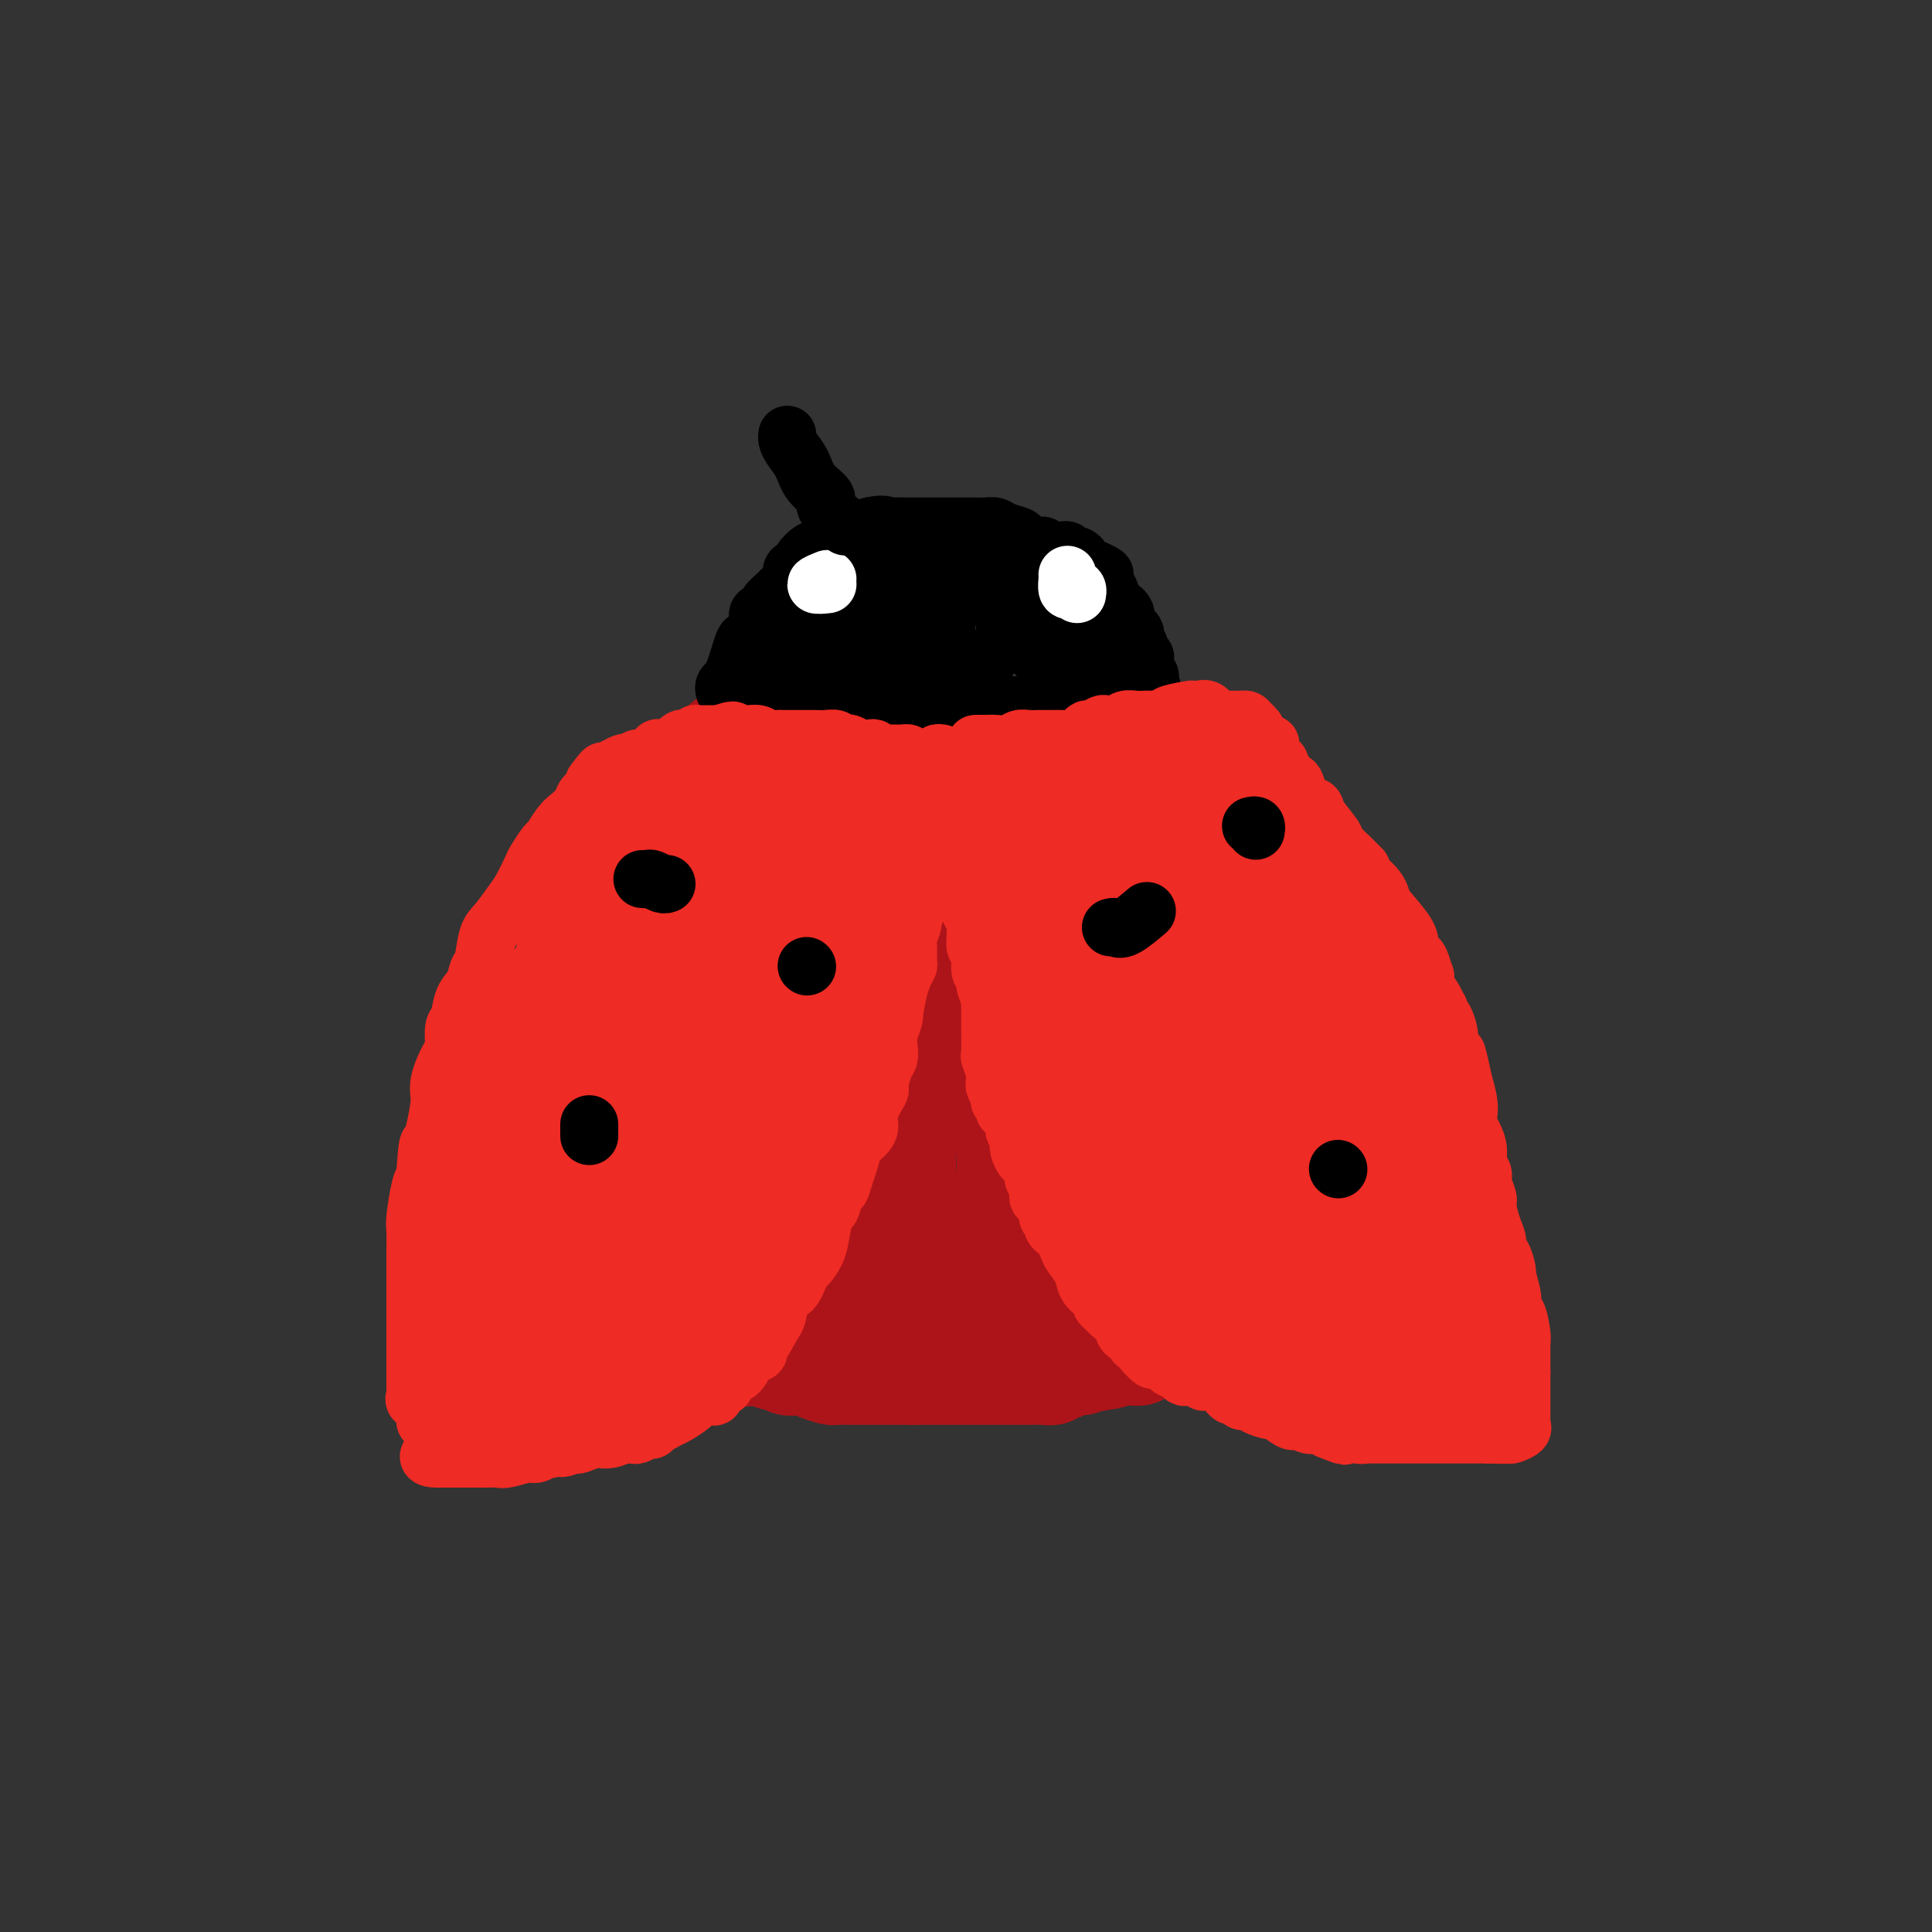 <svg viewBox='0 0 400 400' version='1.1' xmlns='http://www.w3.org/2000/svg' xmlns:xlink='http://www.w3.org/1999/xlink'><rect x="0" y="0" width="400" height="400" fill="#333333" stroke="none"/><g fill='none' stroke='rgb(173,20,25)' stroke-width='20' stroke-linecap='round' stroke-linejoin='round'><path d='M189,153c-0.467,0.000 -0.935,0.000 -1,0c-0.065,0.000 0.271,0.000 0,0c-0.271,0.000 -1.151,0.000 -2,0c-0.849,-0.000 -1.667,0.000 -2,0c-0.333,0.000 -0.181,0.000 -1,0c-0.819,0.000 -2.610,0.000 -3,0c-0.390,0.000 0.622,0.000 0,0c-0.622,0.000 -2.877,0.000 -4,0c-1.123,0.000 -1.116,0.000 -1,0c0.116,0.000 0.339,0.000 0,0c-0.339,0.000 -1.241,0.000 -2,0c-0.759,0.000 -1.376,0.000 -2,0c-0.624,0.000 -1.253,0.000 -2,0c-0.747,-0.000 -1.610,-0.000 -2,0c-0.390,0.000 -0.308,0.000 -1,0c-0.692,0.000 -2.160,0.000 -3,0c-0.840,0.000 -1.052,0.000 -1,0c0.052,0.000 0.367,0.000 0,0c-0.367,0.000 -1.416,0.000 -2,0c-0.584,0.000 -0.703,0.000 -1,0c-0.297,0.000 -0.772,0.000 -2,0c-1.228,0.000 -3.208,0.000 -4,0c-0.792,0.000 -0.396,0.000 0,0'/><path d='M153,153c-5.828,-0.000 -2.396,-0.000 -1,0c1.396,0.000 0.758,0.000 1,0c0.242,-0.000 1.364,-0.001 2,0c0.636,0.001 0.785,0.003 2,0c1.215,-0.003 3.496,-0.011 5,0c1.504,0.011 2.232,0.041 3,0c0.768,-0.041 1.575,-0.155 2,0c0.425,0.155 0.467,0.577 1,1c0.533,0.423 1.555,0.845 2,1c0.445,0.155 0.312,0.042 1,0c0.688,-0.042 2.197,-0.012 3,0c0.803,0.012 0.902,0.006 1,0'/><path d='M175,155c3.547,0.309 1.415,0.083 1,0c-0.415,-0.083 0.886,-0.022 2,0c1.114,0.022 2.042,0.006 3,0c0.958,-0.006 1.947,-0.002 3,0c1.053,0.002 2.169,0.000 3,0c0.831,-0.000 1.376,-0.000 2,0c0.624,0.000 1.325,0.000 2,0c0.675,-0.000 1.324,-0.000 2,0c0.676,0.000 1.381,0.000 2,0c0.619,-0.000 1.153,-0.000 2,0c0.847,0.000 2.008,0.000 3,0c0.992,-0.000 1.817,-0.000 2,0c0.183,0.000 -0.274,0.000 0,0c0.274,-0.000 1.281,-0.000 2,0c0.719,0.000 1.152,0.000 2,0c0.848,-0.000 2.113,-0.000 3,0c0.887,0.000 1.398,0.000 2,0c0.602,-0.000 1.295,-0.000 2,0c0.705,0.000 1.420,0.000 2,0c0.580,-0.000 1.023,-0.000 1,0c-0.023,0.000 -0.511,0.000 -1,0'/><path d='M215,155c6.089,-0.226 1.311,-0.792 -1,-1c-2.311,-0.208 -2.154,-0.057 -4,0c-1.846,0.057 -5.695,0.019 -8,0c-2.305,-0.019 -3.065,-0.019 -4,0c-0.935,0.019 -2.046,0.058 -3,0c-0.954,-0.058 -1.752,-0.212 -2,0c-0.248,0.212 0.053,0.789 0,1c-0.053,0.211 -0.459,0.057 -1,0c-0.541,-0.057 -1.215,-0.015 -2,0c-0.785,0.015 -1.679,0.004 -2,0c-0.321,-0.004 -0.069,-0.001 0,0c0.069,0.001 -0.046,0.000 0,0c0.046,-0.000 0.252,-0.000 2,0c1.748,0.000 5.038,0.000 7,0c1.962,-0.000 2.598,-0.000 4,0c1.402,0.000 3.572,0.000 5,0c1.428,-0.000 2.115,-0.000 3,0c0.885,0.000 1.967,0.000 3,0c1.033,-0.000 2.016,-0.000 3,0'/><path d='M215,155c4.355,-0.000 1.743,-0.000 1,0c-0.743,0.000 0.382,0.000 1,0c0.618,-0.000 0.728,-0.000 1,0c0.272,0.000 0.705,0.000 1,0c0.295,-0.000 0.453,-0.001 1,0c0.547,0.001 1.483,0.003 2,0c0.517,-0.003 0.615,-0.011 1,0c0.385,0.011 1.057,0.041 1,0c-0.057,-0.041 -0.844,-0.155 -2,0c-1.156,0.155 -2.681,0.578 -4,1c-1.319,0.422 -2.432,0.845 -3,1c-0.568,0.155 -0.591,0.044 -1,0c-0.409,-0.044 -1.205,-0.022 -2,0'/><path d='M212,157c-1.834,0.491 -1.419,0.719 -2,1c-0.581,0.281 -2.156,0.614 -3,1c-0.844,0.386 -0.955,0.825 -1,1c-0.045,0.175 -0.022,0.088 0,0'/><path d='M150,153c0.087,0.364 0.175,0.729 0,1c-0.175,0.271 -0.611,0.450 -1,1c-0.389,0.550 -0.730,1.472 -1,2c-0.270,0.528 -0.468,0.661 -1,1c-0.532,0.339 -1.400,0.883 -2,1c-0.600,0.117 -0.934,-0.193 -1,0c-0.066,0.193 0.137,0.889 0,1c-0.137,0.111 -0.614,-0.362 -1,0c-0.386,0.362 -0.681,1.559 -1,2c-0.319,0.441 -0.663,0.126 -1,0c-0.337,-0.126 -0.669,-0.063 -1,0'/><path d='M140,162c-1.414,1.545 0.052,0.908 0,1c-0.052,0.092 -1.622,0.914 -2,1c-0.378,0.086 0.435,-0.565 1,-1c0.565,-0.435 0.883,-0.656 1,-1c0.117,-0.344 0.033,-0.813 0,-1c-0.033,-0.187 -0.017,-0.094 0,0'/><path d='M148,155c-0.293,0.341 -0.585,0.683 -1,1c-0.415,0.317 -0.951,0.610 -1,1c-0.049,0.390 0.390,0.877 0,1c-0.390,0.123 -1.610,-0.118 -2,0c-0.390,0.118 0.049,0.594 0,1c-0.049,0.406 -0.587,0.742 -1,1c-0.413,0.258 -0.702,0.437 -1,1c-0.298,0.563 -0.605,1.508 -1,2c-0.395,0.492 -0.879,0.530 -1,1c-0.121,0.470 0.122,1.372 0,2c-0.122,0.628 -0.609,0.981 -1,1c-0.391,0.019 -0.686,-0.297 -1,0c-0.314,0.297 -0.647,1.207 -1,2c-0.353,0.793 -0.726,1.469 -1,2c-0.274,0.531 -0.450,0.919 -1,2c-0.550,1.081 -1.475,2.857 -2,4c-0.525,1.143 -0.649,1.653 -1,2c-0.351,0.347 -0.930,0.530 -1,1c-0.070,0.470 0.368,1.228 0,2c-0.368,0.772 -1.542,1.557 -2,2c-0.458,0.443 -0.200,0.542 0,1c0.200,0.458 0.343,1.274 0,2c-0.343,0.726 -1.171,1.363 -2,2'/><path d='M127,189c-3.249,5.814 -0.870,3.347 0,3c0.870,-0.347 0.233,1.424 0,3c-0.233,1.576 -0.062,2.957 0,4c0.062,1.043 0.017,1.747 0,3c-0.017,1.253 -0.004,3.056 0,4c0.004,0.944 0.001,1.031 0,2c-0.001,0.969 -0.000,2.820 0,4c0.000,1.180 -0.001,1.690 0,3c0.001,1.310 0.003,3.420 0,5c-0.003,1.580 -0.012,2.629 0,4c0.012,1.371 0.045,3.064 0,4c-0.045,0.936 -0.167,1.117 0,2c0.167,0.883 0.625,2.470 1,3c0.375,0.530 0.668,0.004 1,1c0.332,0.996 0.704,3.513 1,5c0.296,1.487 0.515,1.945 1,3c0.485,1.055 1.234,2.706 2,4c0.766,1.294 1.547,2.229 2,3c0.453,0.771 0.576,1.377 1,2c0.424,0.623 1.148,1.264 2,2c0.852,0.736 1.831,1.567 2,2c0.169,0.433 -0.471,0.470 0,1c0.471,0.530 2.054,1.555 3,2c0.946,0.445 1.255,0.312 2,1c0.745,0.688 1.927,2.197 3,3c1.073,0.803 2.036,0.902 3,1'/><path d='M151,263c2.638,1.762 2.734,1.167 3,1c0.266,-0.167 0.702,0.092 2,1c1.298,0.908 3.456,2.464 5,3c1.544,0.536 2.472,0.053 4,0c1.528,-0.053 3.654,0.326 5,1c1.346,0.674 1.911,1.645 3,2c1.089,0.355 2.703,0.095 4,0c1.297,-0.095 2.277,-0.026 3,0c0.723,0.026 1.187,0.007 2,0c0.813,-0.007 1.973,-0.002 3,0c1.027,0.002 1.920,0.001 3,0c1.080,-0.001 2.346,-0.002 4,0c1.654,0.002 3.694,0.007 5,0c1.306,-0.007 1.878,-0.026 3,0c1.122,0.026 2.795,0.099 4,0c1.205,-0.099 1.942,-0.368 3,-1c1.058,-0.632 2.437,-1.625 3,-2c0.563,-0.375 0.311,-0.132 1,0c0.689,0.132 2.321,0.151 3,0c0.679,-0.151 0.406,-0.473 1,-1c0.594,-0.527 2.055,-1.258 3,-2c0.945,-0.742 1.375,-1.494 2,-2c0.625,-0.506 1.446,-0.764 2,-1c0.554,-0.236 0.841,-0.448 2,-1c1.159,-0.552 3.188,-1.443 4,-2c0.812,-0.557 0.406,-0.778 0,-1'/><path d='M228,258c4.567,-2.398 3.983,-1.893 4,-2c0.017,-0.107 0.634,-0.825 1,-1c0.366,-0.175 0.482,0.194 1,0c0.518,-0.194 1.437,-0.951 2,-2c0.563,-1.049 0.768,-2.391 1,-3c0.232,-0.609 0.491,-0.484 1,-1c0.509,-0.516 1.267,-1.672 2,-3c0.733,-1.328 1.440,-2.828 2,-4c0.560,-1.172 0.973,-2.016 1,-3c0.027,-0.984 -0.333,-2.109 0,-3c0.333,-0.891 1.357,-1.549 2,-3c0.643,-1.451 0.904,-3.697 1,-5c0.096,-1.303 0.026,-1.665 0,-2c-0.026,-0.335 -0.007,-0.643 0,-2c0.007,-1.357 0.002,-3.761 0,-5c-0.002,-1.239 -0.000,-1.312 0,-2c0.000,-0.688 0.000,-1.991 0,-3c-0.000,-1.009 -0.000,-1.723 0,-3c0.000,-1.277 0.000,-3.118 0,-4c-0.000,-0.882 -0.000,-0.805 0,-2c0.000,-1.195 0.000,-3.661 0,-5c-0.000,-1.339 -0.000,-1.549 0,-2c0.000,-0.451 0.000,-1.141 0,-2c-0.000,-0.859 -0.000,-1.885 0,-3c0.000,-1.115 0.000,-2.319 0,-3c-0.000,-0.681 -0.000,-0.841 0,-1'/><path d='M246,189c0.139,-7.333 -0.015,-3.665 0,-3c0.015,0.665 0.197,-1.674 0,-3c-0.197,-1.326 -0.775,-1.638 -1,-2c-0.225,-0.362 -0.098,-0.775 0,-1c0.098,-0.225 0.166,-0.263 0,-1c-0.166,-0.737 -0.565,-2.172 -1,-3c-0.435,-0.828 -0.904,-1.047 -1,-1c-0.096,0.047 0.183,0.361 0,0c-0.183,-0.361 -0.826,-1.397 -1,-2c-0.174,-0.603 0.121,-0.774 0,-1c-0.121,-0.226 -0.658,-0.508 -1,-1c-0.342,-0.492 -0.488,-1.193 -1,-2c-0.512,-0.807 -1.391,-1.721 -2,-2c-0.609,-0.279 -0.950,0.076 -1,0c-0.050,-0.076 0.189,-0.583 0,-1c-0.189,-0.417 -0.807,-0.745 -1,-1c-0.193,-0.255 0.040,-0.436 0,-1c-0.040,-0.564 -0.353,-1.509 -1,-2c-0.647,-0.491 -1.626,-0.526 -2,-1c-0.374,-0.474 -0.142,-1.387 0,-2c0.142,-0.613 0.193,-0.927 0,-1c-0.193,-0.073 -0.629,0.096 -1,0c-0.371,-0.096 -0.677,-0.456 -1,-1c-0.323,-0.544 -0.661,-1.272 -1,-2'/><path d='M230,155c-1.996,-3.074 0.014,-0.260 1,1c0.986,1.260 0.947,0.966 1,1c0.053,0.034 0.198,0.398 1,1c0.802,0.602 2.260,1.443 3,2c0.740,0.557 0.763,0.830 1,2c0.237,1.170 0.689,3.235 1,4c0.311,0.765 0.482,0.228 1,1c0.518,0.772 1.382,2.853 2,4c0.618,1.147 0.991,1.359 1,2c0.009,0.641 -0.347,1.710 0,3c0.347,1.290 1.398,2.802 2,4c0.602,1.198 0.757,2.082 1,3c0.243,0.918 0.576,1.870 1,3c0.424,1.130 0.938,2.437 1,3c0.062,0.563 -0.330,0.382 0,1c0.330,0.618 1.380,2.034 2,3c0.620,0.966 0.810,1.483 1,2'/><path d='M250,195c2.394,6.527 1.377,5.345 1,5c-0.377,-0.345 -0.116,0.147 0,1c0.116,0.853 0.087,2.068 0,3c-0.087,0.932 -0.233,1.583 0,2c0.233,0.417 0.846,0.602 1,1c0.154,0.398 -0.151,1.009 0,2c0.151,0.991 0.758,2.363 1,3c0.242,0.637 0.117,0.539 0,1c-0.117,0.461 -0.228,1.480 0,2c0.228,0.520 0.793,0.542 1,1c0.207,0.458 0.055,1.352 0,2c-0.055,0.648 -0.015,1.050 0,2c0.015,0.950 0.004,2.450 0,3c-0.004,0.550 0.000,0.151 0,1c-0.000,0.849 -0.004,2.945 0,4c0.004,1.055 0.016,1.067 0,2c-0.016,0.933 -0.060,2.786 0,4c0.060,1.214 0.222,1.788 0,3c-0.222,1.212 -0.830,3.062 -1,4c-0.170,0.938 0.099,0.965 0,2c-0.099,1.035 -0.565,3.080 -1,4c-0.435,0.920 -0.837,0.716 -1,1c-0.163,0.284 -0.085,1.055 0,2c0.085,0.945 0.177,2.062 0,3c-0.177,0.938 -0.622,1.697 -1,2c-0.378,0.303 -0.689,0.152 -1,0'/><path d='M249,255c-1.163,3.450 -1.572,3.074 -2,3c-0.428,-0.074 -0.876,0.155 -1,1c-0.124,0.845 0.075,2.307 0,3c-0.075,0.693 -0.423,0.616 -1,1c-0.577,0.384 -1.384,1.229 -2,2c-0.616,0.771 -1.042,1.467 -2,2c-0.958,0.533 -2.447,0.903 -3,1c-0.553,0.097 -0.170,-0.077 -1,0c-0.830,0.077 -2.875,0.406 -4,1c-1.125,0.594 -1.331,1.452 -2,2c-0.669,0.548 -1.800,0.787 -3,1c-1.200,0.213 -2.467,0.401 -4,1c-1.533,0.599 -3.332,1.611 -4,2c-0.668,0.389 -0.206,0.157 -1,0c-0.794,-0.157 -2.843,-0.238 -4,0c-1.157,0.238 -1.422,0.796 -2,1c-0.578,0.204 -1.469,0.055 -2,0c-0.531,-0.055 -0.704,-0.015 -2,0c-1.296,0.015 -3.717,0.004 -5,0c-1.283,-0.004 -1.427,-0.001 -2,0c-0.573,0.001 -1.575,0.001 -2,0c-0.425,-0.001 -0.274,-0.003 -1,0c-0.726,0.003 -2.329,0.011 -3,0c-0.671,-0.011 -0.412,-0.041 -1,0c-0.588,0.041 -2.025,0.155 -3,0c-0.975,-0.155 -1.487,-0.577 -2,-1'/><path d='M190,275c-4.932,-0.166 -2.261,-0.580 -2,-1c0.261,-0.420 -1.889,-0.845 -3,-1c-1.111,-0.155 -1.184,-0.042 -1,0c0.184,0.042 0.624,0.011 0,0c-0.624,-0.011 -2.313,-0.002 -3,0c-0.687,0.002 -0.371,-0.004 -1,0c-0.629,0.004 -2.201,0.017 -3,0c-0.799,-0.017 -0.823,-0.064 -1,0c-0.177,0.064 -0.506,0.237 -1,0c-0.494,-0.237 -1.154,-0.886 -2,-1c-0.846,-0.114 -1.880,0.305 -3,0c-1.120,-0.305 -2.327,-1.336 -3,-2c-0.673,-0.664 -0.810,-0.960 -1,-1c-0.190,-0.040 -0.431,0.178 -1,0c-0.569,-0.178 -1.466,-0.751 -2,-1c-0.534,-0.249 -0.704,-0.174 -1,0c-0.296,0.174 -0.717,0.445 -1,0c-0.283,-0.445 -0.428,-1.608 -1,-2c-0.572,-0.392 -1.572,-0.013 -2,0c-0.428,0.013 -0.285,-0.338 -1,-1c-0.715,-0.662 -2.289,-1.634 -3,-2c-0.711,-0.366 -0.561,-0.126 -1,0c-0.439,0.126 -1.468,0.137 -2,0c-0.532,-0.137 -0.566,-0.421 -1,-1c-0.434,-0.579 -1.267,-1.451 -2,-2c-0.733,-0.549 -1.367,-0.774 -2,-1'/><path d='M146,259c-4.075,-2.127 -2.263,-0.946 -2,-1c0.263,-0.054 -1.024,-1.344 -2,-2c-0.976,-0.656 -1.642,-0.680 -2,-1c-0.358,-0.320 -0.407,-0.938 -1,-2c-0.593,-1.062 -1.728,-2.568 -2,-3c-0.272,-0.432 0.321,0.210 0,0c-0.321,-0.210 -1.554,-1.271 -2,-2c-0.446,-0.729 -0.104,-1.125 0,-2c0.104,-0.875 -0.028,-2.230 0,-3c0.028,-0.770 0.218,-0.956 0,-2c-0.218,-1.044 -0.843,-2.945 -1,-4c-0.157,-1.055 0.154,-1.262 0,-2c-0.154,-0.738 -0.773,-2.005 -1,-3c-0.227,-0.995 -0.060,-1.717 0,-3c0.060,-1.283 0.015,-3.128 0,-4c-0.015,-0.872 -0.001,-0.772 0,-2c0.001,-1.228 -0.012,-3.786 0,-5c0.012,-1.214 0.049,-1.085 0,-2c-0.049,-0.915 -0.183,-2.876 0,-4c0.183,-1.124 0.684,-1.412 1,-3c0.316,-1.588 0.448,-4.476 1,-6c0.552,-1.524 1.524,-1.685 2,-3c0.476,-1.315 0.458,-3.786 1,-5c0.542,-1.214 1.646,-1.173 2,-2c0.354,-0.827 -0.042,-2.522 0,-4c0.042,-1.478 0.521,-2.739 1,-4'/><path d='M141,185c1.885,-5.220 2.598,-4.769 3,-5c0.402,-0.231 0.495,-1.145 1,-2c0.505,-0.855 1.423,-1.651 2,-2c0.577,-0.349 0.814,-0.250 1,-1c0.186,-0.750 0.323,-2.350 1,-3c0.677,-0.650 1.894,-0.352 3,-1c1.106,-0.648 2.100,-2.242 3,-3c0.900,-0.758 1.706,-0.681 2,-1c0.294,-0.319 0.077,-1.035 0,-1c-0.077,0.035 -0.012,0.820 0,1c0.012,0.180 -0.027,-0.246 0,0c0.027,0.246 0.120,1.164 0,4c-0.120,2.836 -0.451,7.592 -1,11c-0.549,3.408 -1.314,5.469 -2,8c-0.686,2.531 -1.294,5.532 -2,8c-0.706,2.468 -1.510,4.402 -2,6c-0.490,1.598 -0.667,2.861 -1,4c-0.333,1.139 -0.821,2.153 -1,4c-0.179,1.847 -0.048,4.526 0,6c0.048,1.474 0.013,1.743 0,3c-0.013,1.257 -0.004,3.502 0,5c0.004,1.498 0.002,2.249 0,3'/><path d='M148,229c-1.404,10.996 -0.414,6.988 0,6c0.414,-0.988 0.252,1.046 0,2c-0.252,0.954 -0.593,0.830 0,1c0.593,0.170 2.119,0.634 3,1c0.881,0.366 1.116,0.633 2,1c0.884,0.367 2.418,0.834 4,1c1.582,0.166 3.211,0.031 4,0c0.789,-0.031 0.736,0.042 1,0c0.264,-0.042 0.843,-0.199 1,0c0.157,0.199 -0.109,0.754 0,0c0.109,-0.754 0.593,-2.817 1,-4c0.407,-1.183 0.739,-1.487 1,-4c0.261,-2.513 0.453,-7.236 0,-10c-0.453,-2.764 -1.550,-3.570 -2,-6c-0.450,-2.430 -0.252,-6.483 -1,-9c-0.748,-2.517 -2.443,-3.497 -3,-5c-0.557,-1.503 0.024,-3.527 0,-5c-0.024,-1.473 -0.653,-2.394 -1,-4c-0.347,-1.606 -0.413,-3.896 0,-5c0.413,-1.104 1.304,-1.020 2,-3c0.696,-1.980 1.195,-6.023 2,-8c0.805,-1.977 1.915,-1.889 3,-3c1.085,-1.111 2.147,-3.422 3,-5c0.853,-1.578 1.499,-2.425 2,-3c0.501,-0.575 0.857,-0.879 1,-1c0.143,-0.121 0.071,-0.061 0,0'/><path d='M171,166c2.211,-3.779 1.240,-1.727 1,-1c-0.240,0.727 0.251,0.131 1,0c0.749,-0.131 1.755,0.205 2,0c0.245,-0.205 -0.273,-0.950 0,1c0.273,1.950 1.336,6.594 2,9c0.664,2.406 0.927,2.572 1,6c0.073,3.428 -0.046,10.118 0,14c0.046,3.882 0.257,4.956 -1,8c-1.257,3.044 -3.983,8.059 -5,11c-1.017,2.941 -0.325,3.809 -1,6c-0.675,2.191 -2.716,5.707 -4,8c-1.284,2.293 -1.809,3.363 -2,5c-0.191,1.637 -0.048,3.839 0,5c0.048,1.161 0.000,1.280 0,3c-0.000,1.720 0.047,5.042 0,7c-0.047,1.958 -0.187,2.552 0,4c0.187,1.448 0.701,3.751 1,5c0.299,1.249 0.381,1.444 1,2c0.619,0.556 1.773,1.472 2,2c0.227,0.528 -0.475,0.668 0,1c0.475,0.332 2.127,0.855 3,1c0.873,0.145 0.969,-0.088 2,0c1.031,0.088 2.998,0.498 4,0c1.002,-0.498 1.039,-1.903 2,-4c0.961,-2.097 2.846,-4.885 4,-8c1.154,-3.115 1.577,-6.558 2,-10'/><path d='M186,241c1.472,-5.781 1.151,-9.233 1,-12c-0.151,-2.767 -0.131,-4.849 0,-9c0.131,-4.151 0.373,-10.373 0,-14c-0.373,-3.627 -1.361,-4.660 -2,-7c-0.639,-2.340 -0.929,-5.986 -1,-8c-0.071,-2.014 0.076,-2.395 0,-5c-0.076,-2.605 -0.374,-7.433 0,-10c0.374,-2.567 1.419,-2.874 2,-4c0.581,-1.126 0.699,-3.072 1,-4c0.301,-0.928 0.786,-0.840 1,-1c0.214,-0.160 0.158,-0.569 0,-1c-0.158,-0.431 -0.418,-0.885 0,-1c0.418,-0.115 1.513,0.110 2,0c0.487,-0.110 0.364,-0.556 1,0c0.636,0.556 2.029,2.115 3,3c0.971,0.885 1.519,1.095 2,3c0.481,1.905 0.894,5.504 1,8c0.106,2.496 -0.093,3.887 0,8c0.093,4.113 0.480,10.946 0,15c-0.480,4.054 -1.828,5.329 -3,9c-1.172,3.671 -2.170,9.736 -3,13c-0.830,3.264 -1.493,3.725 -2,6c-0.507,2.275 -0.859,6.364 -1,9c-0.141,2.636 -0.070,3.818 0,5'/><path d='M188,244c-1.399,7.686 -0.397,5.901 0,6c0.397,0.099 0.189,2.083 0,4c-0.189,1.917 -0.360,3.766 0,5c0.360,1.234 1.250,1.851 2,2c0.750,0.149 1.360,-0.170 2,0c0.640,0.170 1.310,0.829 3,0c1.690,-0.829 4.400,-3.145 6,-4c1.600,-0.855 2.090,-0.247 3,-2c0.910,-1.753 2.239,-5.866 3,-8c0.761,-2.134 0.953,-2.287 1,-5c0.047,-2.713 -0.050,-7.984 0,-11c0.050,-3.016 0.248,-3.775 0,-7c-0.248,-3.225 -0.942,-8.914 -2,-13c-1.058,-4.086 -2.481,-6.569 -4,-10c-1.519,-3.431 -3.134,-7.812 -4,-11c-0.866,-3.188 -0.983,-5.184 -1,-7c-0.017,-1.816 0.065,-3.454 0,-5c-0.065,-1.546 -0.276,-3.002 0,-4c0.276,-0.998 1.040,-1.538 2,-2c0.960,-0.462 2.116,-0.844 3,-1c0.884,-0.156 1.498,-0.084 2,0c0.502,0.084 0.894,0.180 2,0c1.106,-0.180 2.925,-0.636 4,0c1.075,0.636 1.405,2.364 2,3c0.595,0.636 1.456,0.182 2,1c0.544,0.818 0.772,2.909 1,5'/><path d='M215,180c0.775,3.159 0.211,6.556 0,9c-0.211,2.444 -0.071,3.936 0,8c0.071,4.064 0.072,10.701 0,15c-0.072,4.299 -0.217,6.260 -1,10c-0.783,3.740 -2.205,9.258 -3,13c-0.795,3.742 -0.962,5.706 -1,8c-0.038,2.294 0.055,4.916 0,6c-0.055,1.084 -0.256,0.628 0,1c0.256,0.372 0.970,1.570 1,2c0.030,0.430 -0.623,0.091 0,0c0.623,-0.091 2.521,0.067 4,0c1.479,-0.067 2.540,-0.360 4,-2c1.460,-1.640 3.319,-4.627 5,-7c1.681,-2.373 3.183,-4.130 4,-8c0.817,-3.870 0.947,-9.851 1,-13c0.053,-3.149 0.029,-3.465 0,-6c-0.029,-2.535 -0.062,-7.290 0,-10c0.062,-2.710 0.219,-3.375 0,-5c-0.219,-1.625 -0.815,-4.211 -1,-6c-0.185,-1.789 0.042,-2.783 0,-4c-0.042,-1.217 -0.351,-2.659 -1,-4c-0.649,-1.341 -1.638,-2.580 -2,-4c-0.362,-1.420 -0.097,-3.020 0,-4c0.097,-0.980 0.026,-1.341 0,-2c-0.026,-0.659 -0.007,-1.617 0,-2c0.007,-0.383 0.004,-0.192 0,0'/><path d='M225,175c-0.620,-4.144 -0.171,-1.503 0,-1c0.171,0.503 0.063,-1.133 0,-2c-0.063,-0.867 -0.081,-0.965 0,-1c0.081,-0.035 0.261,-0.006 0,0c-0.261,0.006 -0.964,-0.009 -1,0c-0.036,0.009 0.595,0.044 0,0c-0.595,-0.044 -2.415,-0.166 -4,0c-1.585,0.166 -2.934,0.621 -4,2c-1.066,1.379 -1.850,3.683 -4,7c-2.150,3.317 -5.666,7.647 -8,11c-2.334,3.353 -3.485,5.729 -6,9c-2.515,3.271 -6.394,7.437 -8,10c-1.606,2.563 -0.938,3.523 -2,5c-1.062,1.477 -3.853,3.470 -5,5c-1.147,1.530 -0.650,2.598 -1,4c-0.350,1.402 -1.547,3.139 -2,4c-0.453,0.861 -0.160,0.847 0,1c0.160,0.153 0.189,0.472 0,1c-0.189,0.528 -0.594,1.264 -1,2'/><path d='M179,232c-0.732,2.143 -0.563,1.499 -1,2c-0.437,0.501 -1.481,2.145 -2,3c-0.519,0.855 -0.512,0.920 -1,1c-0.488,0.080 -1.469,0.175 -3,1c-1.531,0.825 -3.612,2.379 -5,3c-1.388,0.621 -2.083,0.310 -4,1c-1.917,0.690 -5.057,2.380 -6,3c-0.943,0.620 0.309,0.170 0,0c-0.309,-0.170 -2.181,-0.061 -3,0c-0.819,0.061 -0.585,0.072 -1,0c-0.415,-0.072 -1.478,-0.227 -2,0c-0.522,0.227 -0.504,0.838 -1,0c-0.496,-0.838 -1.506,-3.123 -2,-4c-0.494,-0.877 -0.472,-0.344 -1,-2c-0.528,-1.656 -1.606,-5.499 -2,-7c-0.394,-1.501 -0.106,-0.660 0,-2c0.106,-1.340 0.028,-4.860 0,-7c-0.028,-2.140 -0.008,-2.899 0,-5c0.008,-2.101 0.002,-5.543 0,-8c-0.002,-2.457 -0.001,-3.929 0,-6c0.001,-2.071 0.000,-4.742 0,-6c-0.000,-1.258 -0.000,-1.102 0,-2c0.000,-0.898 0.000,-2.849 0,-4c-0.000,-1.151 -0.000,-1.502 0,-2c0.000,-0.498 0.000,-1.142 0,-2c-0.000,-0.858 -0.000,-1.929 0,-3'/><path d='M145,186c-0.061,-8.664 -0.212,-6.825 0,-6c0.212,0.825 0.789,0.635 1,-1c0.211,-1.635 0.057,-4.714 0,-6c-0.057,-1.286 -0.015,-0.778 0,-1c0.015,-0.222 0.004,-1.173 0,-2c-0.004,-0.827 -0.001,-1.530 0,-2c0.001,-0.470 0.000,-0.708 0,-1c-0.000,-0.292 -0.000,-0.638 0,-1c0.000,-0.362 -0.000,-0.741 0,-1c0.000,-0.259 0.001,-0.400 0,-1c-0.001,-0.600 -0.003,-1.661 0,-2c0.003,-0.339 0.011,0.043 0,0c-0.011,-0.043 -0.041,-0.512 0,-1c0.041,-0.488 0.155,-0.997 0,-1c-0.155,-0.003 -0.577,0.498 -1,1'/><path d='M145,161c-0.223,-3.606 -0.780,-0.123 -1,1c-0.220,1.123 -0.101,-0.116 0,0c0.101,0.116 0.185,1.585 0,2c-0.185,0.415 -0.638,-0.226 -1,0c-0.362,0.226 -0.632,1.317 -1,2c-0.368,0.683 -0.835,0.958 -1,1c-0.165,0.042 -0.029,-0.148 0,0c0.029,0.148 -0.047,0.636 0,1c0.047,0.364 0.219,0.605 0,1c-0.219,0.395 -0.828,0.945 -1,1c-0.172,0.055 0.095,-0.384 0,0c-0.095,0.384 -0.550,1.592 -1,2c-0.450,0.408 -0.895,0.018 -1,0c-0.105,-0.018 0.129,0.337 0,1c-0.129,0.663 -0.622,1.636 -1,2c-0.378,0.364 -0.640,0.120 -1,0c-0.360,-0.120 -0.817,-0.116 -1,0c-0.183,0.116 -0.092,0.345 0,1c0.092,0.655 0.183,1.737 0,2c-0.183,0.263 -0.641,-0.295 -1,0c-0.359,0.295 -0.618,1.441 -1,2c-0.382,0.559 -0.886,0.531 -1,1c-0.114,0.469 0.162,1.434 0,2c-0.162,0.566 -0.760,0.733 -1,1c-0.240,0.267 -0.120,0.633 0,1'/><path d='M131,185c-2.389,3.837 -1.361,1.431 -1,1c0.361,-0.431 0.055,1.114 0,2c-0.055,0.886 0.143,1.112 0,1c-0.143,-0.112 -0.626,-0.563 -1,0c-0.374,0.563 -0.640,2.139 -1,3c-0.360,0.861 -0.813,1.007 -1,1c-0.187,-0.007 -0.107,-0.167 0,0c0.107,0.167 0.240,0.661 0,1c-0.240,0.339 -0.853,0.524 -1,1c-0.147,0.476 0.171,1.242 0,2c-0.171,0.758 -0.830,1.509 -1,2c-0.170,0.491 0.151,0.723 0,1c-0.151,0.277 -0.773,0.599 -1,1c-0.227,0.401 -0.059,0.881 0,1c0.059,0.119 0.008,-0.123 0,0c-0.008,0.123 0.026,0.609 0,1c-0.026,0.391 -0.112,0.686 0,1c0.112,0.314 0.422,0.647 0,1c-0.422,0.353 -1.577,0.725 -2,1c-0.423,0.275 -0.113,0.451 0,1c0.113,0.549 0.030,1.471 0,2c-0.030,0.529 -0.008,0.667 0,1c0.008,0.333 0.002,0.863 0,1c-0.002,0.137 -0.001,-0.117 0,0c0.001,0.117 0.000,0.605 0,1c-0.000,0.395 -0.000,0.698 0,1'/><path d='M122,213c-1.392,4.754 -0.373,2.640 0,2c0.373,-0.640 0.100,0.194 0,1c-0.100,0.806 -0.027,1.583 0,2c0.027,0.417 0.007,0.475 0,1c-0.007,0.525 -0.002,1.516 0,2c0.002,0.484 0.001,0.462 0,1c-0.001,0.538 -0.000,1.635 0,2c0.000,0.365 0.000,-0.001 0,0c-0.000,0.001 0.000,0.371 0,1c-0.000,0.629 -0.000,1.518 0,2c0.000,0.482 0.000,0.559 0,1c-0.000,0.441 -0.001,1.248 0,2c0.001,0.752 0.004,1.449 0,2c-0.004,0.551 -0.015,0.956 0,1c0.015,0.044 0.057,-0.273 0,0c-0.057,0.273 -0.212,1.135 0,2c0.212,0.865 0.793,1.731 1,2c0.207,0.269 0.040,-0.059 0,0c-0.040,0.059 0.045,0.507 0,1c-0.045,0.493 -0.222,1.032 0,2c0.222,0.968 0.843,2.366 1,3c0.157,0.634 -0.151,0.504 0,1c0.151,0.496 0.762,1.617 1,2c0.238,0.383 0.102,0.026 0,0c-0.102,-0.026 -0.172,0.278 0,1c0.172,0.722 0.586,1.861 1,3'/><path d='M126,250c0.555,5.903 -0.059,2.162 0,1c0.059,-1.162 0.789,0.255 1,1c0.211,0.745 -0.097,0.816 0,1c0.097,0.184 0.600,0.479 1,1c0.400,0.521 0.696,1.268 1,2c0.304,0.732 0.617,1.449 1,2c0.383,0.551 0.838,0.935 1,1c0.162,0.065 0.032,-0.190 0,0c-0.032,0.190 0.034,0.826 0,1c-0.034,0.174 -0.168,-0.113 0,0c0.168,0.113 0.638,0.626 1,1c0.362,0.374 0.617,0.610 1,1c0.383,0.390 0.894,0.935 1,1c0.106,0.065 -0.194,-0.351 0,0c0.194,0.351 0.883,1.470 1,2c0.117,0.530 -0.338,0.471 0,1c0.338,0.529 1.468,1.647 2,2c0.532,0.353 0.466,-0.059 1,0c0.534,0.059 1.668,0.588 2,1c0.332,0.412 -0.136,0.706 0,1c0.136,0.294 0.877,0.590 1,1c0.123,0.410 -0.373,0.936 0,1c0.373,0.064 1.616,-0.333 2,0c0.384,0.333 -0.089,1.397 0,2c0.089,0.603 0.740,0.744 1,1c0.260,0.256 0.130,0.628 0,1'/><path d='M144,276c2.969,4.020 1.391,1.071 1,0c-0.391,-1.071 0.404,-0.265 1,0c0.596,0.265 0.992,-0.013 1,0c0.008,0.013 -0.374,0.315 0,1c0.374,0.685 1.502,1.752 2,2c0.498,0.248 0.364,-0.322 1,0c0.636,0.322 2.040,1.537 3,2c0.960,0.463 1.476,0.176 2,0c0.524,-0.176 1.057,-0.240 2,0c0.943,0.240 2.297,0.782 3,1c0.703,0.218 0.755,0.110 1,0c0.245,-0.110 0.683,-0.223 1,0c0.317,0.223 0.512,0.781 1,1c0.488,0.219 1.267,0.097 2,0c0.733,-0.097 1.418,-0.170 2,0c0.582,0.170 1.061,0.581 2,1c0.939,0.419 2.340,0.844 3,1c0.660,0.156 0.580,0.042 1,0c0.420,-0.042 1.339,-0.011 2,0c0.661,0.011 1.064,0.003 2,0c0.936,-0.003 2.405,-0.001 3,0c0.595,0.001 0.317,0.000 1,0c0.683,-0.000 2.327,-0.000 3,0c0.673,0.000 0.373,0.000 1,0c0.627,-0.000 2.179,-0.000 3,0c0.821,0.000 0.910,0.000 1,0'/><path d='M189,285c2.986,-0.000 1.951,-0.000 2,0c0.049,0.000 1.183,0.000 2,0c0.817,-0.000 1.318,-0.000 2,0c0.682,0.000 1.544,0.000 2,0c0.456,-0.000 0.504,-0.000 1,0c0.496,0.000 1.440,0.000 2,0c0.560,-0.000 0.736,-0.000 1,0c0.264,0.000 0.618,0.000 1,0c0.382,-0.000 0.793,-0.000 1,0c0.207,0.000 0.208,0.000 1,0c0.792,-0.000 2.373,-0.000 3,0c0.627,0.000 0.301,0.000 1,0c0.699,-0.000 2.425,-0.000 3,0c0.575,0.000 -0.000,0.000 0,0c0.000,-0.000 0.576,-0.000 1,0c0.424,0.000 0.695,0.001 1,0c0.305,-0.001 0.645,-0.004 1,0c0.355,0.004 0.727,0.015 1,0c0.273,-0.015 0.449,-0.055 1,0c0.551,0.055 1.479,0.207 2,0c0.521,-0.207 0.636,-0.773 1,-1c0.364,-0.227 0.979,-0.116 1,0c0.021,0.116 -0.551,0.237 0,0c0.551,-0.237 2.225,-0.833 3,-1c0.775,-0.167 0.650,0.095 1,0c0.350,-0.095 1.175,-0.548 2,-1'/><path d='M226,282c6.202,-0.480 3.209,-0.181 2,0c-1.209,0.181 -0.632,0.246 0,0c0.632,-0.246 1.320,-0.801 2,-1c0.680,-0.199 1.352,-0.043 2,0c0.648,0.043 1.273,-0.027 2,0c0.727,0.027 1.557,0.152 2,0c0.443,-0.152 0.500,-0.579 1,-1c0.500,-0.421 1.442,-0.834 2,-1c0.558,-0.166 0.731,-0.086 1,0c0.269,0.086 0.635,0.177 1,0c0.365,-0.177 0.728,-0.621 1,-1c0.272,-0.379 0.453,-0.693 1,-1c0.547,-0.307 1.461,-0.607 2,-1c0.539,-0.393 0.703,-0.879 1,-1c0.297,-0.121 0.727,0.123 1,0c0.273,-0.123 0.389,-0.614 1,-1c0.611,-0.386 1.717,-0.667 2,-1c0.283,-0.333 -0.256,-0.719 0,-1c0.256,-0.281 1.309,-0.457 2,-1c0.691,-0.543 1.022,-1.454 1,-2c-0.022,-0.546 -0.395,-0.728 0,-1c0.395,-0.272 1.559,-0.634 2,-1c0.441,-0.366 0.159,-0.737 0,-1c-0.159,-0.263 -0.197,-0.417 0,-1c0.197,-0.583 0.628,-1.595 1,-2c0.372,-0.405 0.686,-0.202 1,0'/><path d='M257,263c0.957,-2.190 -0.150,-2.666 0,-3c0.150,-0.334 1.557,-0.526 2,-1c0.443,-0.474 -0.077,-1.231 0,-2c0.077,-0.769 0.752,-1.551 1,-2c0.248,-0.449 0.071,-0.563 0,-1c-0.071,-0.437 -0.034,-1.195 0,-2c0.034,-0.805 0.066,-1.656 0,-2c-0.066,-0.344 -0.229,-0.180 0,-1c0.229,-0.820 0.850,-2.623 1,-3c0.150,-0.377 -0.171,0.672 0,0c0.171,-0.672 0.834,-3.067 1,-4c0.166,-0.933 -0.166,-0.405 0,-1c0.166,-0.595 0.829,-2.314 1,-3c0.171,-0.686 -0.150,-0.341 0,-1c0.150,-0.659 0.772,-2.323 1,-3c0.228,-0.677 0.061,-0.369 0,-1c-0.061,-0.631 -0.016,-2.202 0,-3c0.016,-0.798 0.004,-0.824 0,-1c-0.004,-0.176 -0.001,-0.502 0,-1c0.001,-0.498 0.000,-1.169 0,-2c-0.000,-0.831 -0.000,-1.823 0,-2c0.000,-0.177 0.000,0.461 0,0c-0.000,-0.461 -0.000,-2.020 0,-3c0.000,-0.980 0.000,-1.379 0,-2c-0.000,-0.621 -0.000,-1.463 0,-2c0.000,-0.537 0.000,-0.768 0,-1'/><path d='M264,216c-0.017,-3.147 -0.060,-2.013 0,-2c0.060,0.013 0.223,-1.095 0,-2c-0.223,-0.905 -0.830,-1.608 -1,-2c-0.170,-0.392 0.098,-0.472 0,-1c-0.098,-0.528 -0.562,-1.503 -1,-2c-0.438,-0.497 -0.848,-0.516 -1,-1c-0.152,-0.484 -0.044,-1.434 0,-2c0.044,-0.566 0.026,-0.747 0,-1c-0.026,-0.253 -0.060,-0.576 0,-1c0.060,-0.424 0.213,-0.948 0,-2c-0.213,-1.052 -0.793,-2.632 -1,-3c-0.207,-0.368 -0.040,0.477 0,0c0.040,-0.477 -0.046,-2.278 0,-3c0.046,-0.722 0.224,-0.367 0,-1c-0.224,-0.633 -0.849,-2.254 -1,-3c-0.151,-0.746 0.171,-0.618 0,-1c-0.171,-0.382 -0.834,-1.273 -1,-2c-0.166,-0.727 0.167,-1.289 0,-2c-0.167,-0.711 -0.833,-1.570 -1,-2c-0.167,-0.430 0.166,-0.430 0,-1c-0.166,-0.570 -0.829,-1.711 -1,-2c-0.171,-0.289 0.150,0.273 0,0c-0.150,-0.273 -0.772,-1.383 -1,-2c-0.228,-0.617 -0.061,-0.743 0,-1c0.061,-0.257 0.018,-0.645 0,-1c-0.018,-0.355 -0.009,-0.678 0,-1'/><path d='M255,175c-1.576,-6.534 -1.014,-2.367 -1,-1c0.014,1.367 -0.518,-0.064 -1,-1c-0.482,-0.936 -0.913,-1.378 -1,-2c-0.087,-0.622 0.170,-1.425 0,-2c-0.170,-0.575 -0.767,-0.924 -1,-1c-0.233,-0.076 -0.101,0.120 0,0c0.101,-0.120 0.171,-0.557 0,-1c-0.171,-0.443 -0.585,-0.893 -1,-1c-0.415,-0.107 -0.833,0.130 -1,0c-0.167,-0.130 -0.082,-0.627 0,-1c0.082,-0.373 0.162,-0.622 0,-1c-0.162,-0.378 -0.565,-0.885 -1,-1c-0.435,-0.115 -0.900,0.162 -1,0c-0.100,-0.162 0.166,-0.763 0,-1c-0.166,-0.237 -0.765,-0.110 -1,0c-0.235,0.110 -0.105,0.201 0,0c0.105,-0.201 0.187,-0.695 0,-1c-0.187,-0.305 -0.642,-0.421 -1,-1c-0.358,-0.579 -0.618,-1.622 -1,-2c-0.382,-0.378 -0.886,-0.091 -1,0c-0.114,0.091 0.162,-0.014 0,0c-0.162,0.014 -0.760,0.147 -1,0c-0.240,-0.147 -0.120,-0.573 0,-1'/><path d='M242,157c-2.255,-2.947 -1.393,-1.315 -1,-1c0.393,0.315 0.315,-0.686 0,-1c-0.315,-0.314 -0.869,0.060 -1,0c-0.131,-0.060 0.161,-0.552 0,-1c-0.161,-0.448 -0.774,-0.851 -1,-1c-0.226,-0.149 -0.065,-0.042 0,0c0.065,0.042 0.032,0.021 0,0'/></g>
<g fill='none' stroke='rgb(0,0,0)' stroke-width='12' stroke-linecap='round' stroke-linejoin='round'><path d='M150,143c-0.089,-0.352 -0.178,-0.704 0,-1c0.178,-0.296 0.624,-0.536 1,-1c0.376,-0.464 0.683,-1.153 1,-2c0.317,-0.847 0.643,-1.852 1,-3c0.357,-1.148 0.745,-2.440 1,-3c0.255,-0.560 0.378,-0.386 1,-1c0.622,-0.614 1.743,-2.014 2,-3c0.257,-0.986 -0.350,-1.559 0,-2c0.350,-0.441 1.657,-0.751 2,-1c0.343,-0.249 -0.278,-0.438 0,-1c0.278,-0.562 1.456,-1.499 2,-2c0.544,-0.501 0.456,-0.567 1,-1c0.544,-0.433 1.722,-1.234 2,-2c0.278,-0.766 -0.344,-1.497 0,-2c0.344,-0.503 1.655,-0.779 2,-1c0.345,-0.221 -0.274,-0.388 0,-1c0.274,-0.612 1.443,-1.670 2,-2c0.557,-0.330 0.504,0.066 1,0c0.496,-0.066 1.541,-0.596 2,-1c0.459,-0.404 0.330,-0.683 1,-1c0.670,-0.317 2.138,-0.673 3,-1c0.862,-0.327 1.117,-0.627 2,-1c0.883,-0.373 2.395,-0.821 3,-1c0.605,-0.179 0.302,-0.090 0,0'/><path d='M180,109c2.751,-0.774 3.627,-0.207 4,0c0.373,0.207 0.242,0.056 1,0c0.758,-0.056 2.407,-0.015 3,0c0.593,0.015 0.132,0.004 1,0c0.868,-0.004 3.065,-0.001 4,0c0.935,0.001 0.606,0.000 1,0c0.394,-0.000 1.509,0.000 2,0c0.491,-0.000 0.358,-0.001 1,0c0.642,0.001 2.057,0.003 3,0c0.943,-0.003 1.412,-0.012 2,0c0.588,0.012 1.293,0.044 2,0c0.707,-0.044 1.416,-0.166 2,0c0.584,0.166 1.045,0.618 2,1c0.955,0.382 2.405,0.695 3,1c0.595,0.305 0.334,0.604 1,1c0.666,0.396 2.258,0.890 3,1c0.742,0.110 0.633,-0.163 1,0c0.367,0.163 1.211,0.761 2,1c0.789,0.239 1.522,0.120 2,0c0.478,-0.120 0.701,-0.240 1,0c0.299,0.240 0.675,0.838 1,1c0.325,0.162 0.598,-0.114 1,0c0.402,0.114 0.932,0.618 1,1c0.068,0.382 -0.328,0.641 0,1c0.328,0.359 1.379,0.817 2,1c0.621,0.183 0.810,0.092 1,0'/><path d='M227,118c3.510,1.569 0.786,0.992 0,1c-0.786,0.008 0.367,0.600 1,1c0.633,0.400 0.748,0.608 1,1c0.252,0.392 0.642,0.970 1,2c0.358,1.030 0.684,2.514 1,3c0.316,0.486 0.623,-0.024 1,0c0.377,0.024 0.823,0.584 1,1c0.177,0.416 0.085,0.688 0,1c-0.085,0.312 -0.162,0.665 0,1c0.162,0.335 0.564,0.653 1,1c0.436,0.347 0.905,0.724 1,1c0.095,0.276 -0.185,0.451 0,1c0.185,0.549 0.834,1.470 1,2c0.166,0.530 -0.152,0.667 0,1c0.152,0.333 0.773,0.863 1,1c0.227,0.137 0.060,-0.117 0,0c-0.060,0.117 -0.012,0.606 0,1c0.012,0.394 -0.011,0.693 0,1c0.011,0.307 0.055,0.621 0,1c-0.055,0.379 -0.211,0.823 0,1c0.211,0.177 0.788,0.086 1,0c0.212,-0.086 0.061,-0.167 0,0c-0.061,0.167 -0.030,0.584 0,1'/><path d='M238,141c1.506,3.575 -0.229,1.014 -1,0c-0.771,-1.014 -0.578,-0.479 -1,0c-0.422,0.479 -1.459,0.903 -2,1c-0.541,0.097 -0.587,-0.131 -1,0c-0.413,0.131 -1.195,0.623 -2,1c-0.805,0.377 -1.634,0.641 -2,1c-0.366,0.359 -0.269,0.814 -1,1c-0.731,0.186 -2.290,0.102 -3,0c-0.710,-0.102 -0.572,-0.224 -1,0c-0.428,0.224 -1.422,0.792 -2,1c-0.578,0.208 -0.740,0.056 -1,0c-0.260,-0.056 -0.616,-0.015 -1,0c-0.384,0.015 -0.794,0.004 -1,0c-0.206,-0.004 -0.207,-0.001 -1,0c-0.793,0.001 -2.377,0.000 -3,0c-0.623,-0.000 -0.286,-0.000 -1,0c-0.714,0.000 -2.478,0.000 -3,0c-0.522,-0.000 0.198,-0.000 0,0c-0.198,0.000 -1.313,0.000 -2,0c-0.687,-0.000 -0.947,-0.000 -2,0c-1.053,0.000 -2.901,0.000 -4,0c-1.099,-0.000 -1.450,-0.000 -2,0c-0.550,0.000 -1.300,0.000 -2,0c-0.700,-0.000 -1.350,-0.000 -2,0'/><path d='M197,146c-4.209,-0.000 -2.230,-0.000 -2,0c0.230,0.000 -1.289,0.000 -2,0c-0.711,-0.000 -0.615,-0.000 -1,0c-0.385,0.000 -1.250,0.001 -2,0c-0.750,-0.001 -1.385,-0.004 -2,0c-0.615,0.004 -1.210,0.015 -2,0c-0.790,-0.015 -1.773,-0.057 -2,0c-0.227,0.057 0.304,0.211 0,0c-0.304,-0.211 -1.442,-0.789 -2,-1c-0.558,-0.211 -0.535,-0.055 -1,0c-0.465,0.055 -1.419,0.011 -2,0c-0.581,-0.011 -0.789,0.012 -1,0c-0.211,-0.012 -0.424,-0.060 -1,0c-0.576,0.060 -1.514,0.226 -2,0c-0.486,-0.226 -0.519,-0.846 -1,-1c-0.481,-0.154 -1.409,0.156 -2,0c-0.591,-0.156 -0.845,-0.778 -1,-1c-0.155,-0.222 -0.212,-0.046 -1,0c-0.788,0.046 -2.306,-0.040 -3,0c-0.694,0.040 -0.563,0.207 -1,0c-0.437,-0.207 -1.440,-0.788 -2,-1c-0.560,-0.212 -0.675,-0.057 -1,0c-0.325,0.057 -0.860,0.015 -1,0c-0.140,-0.015 0.116,-0.004 0,0c-0.116,0.004 -0.605,0.001 -1,0c-0.395,-0.001 -0.698,-0.001 -1,0'/><path d='M160,142c-6.112,-0.619 -2.893,-0.166 -2,0c0.893,0.166 -0.539,0.044 -1,0c-0.461,-0.044 0.048,-0.012 0,0c-0.048,0.012 -0.654,0.003 -1,0c-0.346,-0.003 -0.432,-0.001 -1,0c-0.568,0.001 -1.619,0.000 -2,0c-0.381,-0.000 -0.094,-0.000 0,0c0.094,0.000 -0.007,0.000 0,0c0.007,-0.000 0.121,-0.000 1,0c0.879,0.000 2.524,0.000 3,0c0.476,-0.000 -0.218,-0.000 0,0c0.218,0.000 1.348,0.000 2,0c0.652,-0.000 0.826,-0.000 1,0'/><path d='M160,142c1.488,-0.000 1.708,-0.000 2,0c0.292,0.000 0.658,0.000 1,0c0.342,-0.000 0.662,-0.000 1,0c0.338,0.000 0.693,0.001 1,0c0.307,-0.001 0.565,-0.003 1,0c0.435,0.003 1.047,0.013 2,0c0.953,-0.013 2.245,-0.048 3,0c0.755,0.048 0.972,0.180 1,0c0.028,-0.180 -0.132,-0.672 0,-1c0.132,-0.328 0.557,-0.492 1,-1c0.443,-0.508 0.903,-1.358 1,-2c0.097,-0.642 -0.171,-1.075 0,-2c0.171,-0.925 0.779,-2.343 1,-3c0.221,-0.657 0.054,-0.555 0,-1c-0.054,-0.445 0.006,-1.438 0,-2c-0.006,-0.562 -0.076,-0.695 0,-1c0.076,-0.305 0.300,-0.783 0,-1c-0.300,-0.217 -1.123,-0.175 -2,0c-0.877,0.175 -1.808,0.482 -3,1c-1.192,0.518 -2.645,1.247 -4,2c-1.355,0.753 -2.611,1.532 -3,2c-0.389,0.468 0.087,0.626 0,1c-0.087,0.374 -0.739,0.964 -1,1c-0.261,0.036 -0.130,-0.482 0,-1'/><path d='M162,134c-1.620,0.491 0.831,-0.281 2,-1c1.169,-0.719 1.056,-1.386 1,-2c-0.056,-0.614 -0.054,-1.176 1,-2c1.054,-0.824 3.160,-1.909 4,-3c0.840,-1.091 0.414,-2.186 1,-3c0.586,-0.814 2.184,-1.345 3,-2c0.816,-0.655 0.849,-1.433 1,-2c0.151,-0.567 0.421,-0.922 1,-1c0.579,-0.078 1.468,0.123 2,0c0.532,-0.123 0.706,-0.569 1,-1c0.294,-0.431 0.707,-0.845 1,-1c0.293,-0.155 0.465,-0.049 1,0c0.535,0.049 1.434,0.042 2,0c0.566,-0.042 0.799,-0.120 1,0c0.201,0.120 0.369,0.437 0,2c-0.369,1.563 -1.276,4.373 -2,6c-0.724,1.627 -1.267,2.070 -2,3c-0.733,0.930 -1.657,2.348 -2,3c-0.343,0.652 -0.104,0.539 0,1c0.104,0.461 0.072,1.496 0,2c-0.072,0.504 -0.184,0.475 0,1c0.184,0.525 0.665,1.603 1,2c0.335,0.397 0.524,0.113 1,0c0.476,-0.113 1.238,-0.057 2,0'/><path d='M182,136c0.906,0.885 1.171,0.099 2,0c0.829,-0.099 2.222,0.489 3,0c0.778,-0.489 0.940,-2.056 1,-3c0.060,-0.944 0.019,-1.265 0,-2c-0.019,-0.735 -0.017,-1.885 0,-3c0.017,-1.115 0.050,-2.194 0,-3c-0.050,-0.806 -0.182,-1.340 0,-2c0.182,-0.660 0.679,-1.445 1,-2c0.321,-0.555 0.466,-0.881 1,-1c0.534,-0.119 1.457,-0.032 2,0c0.543,0.032 0.706,0.010 1,0c0.294,-0.010 0.720,-0.009 1,0c0.280,0.009 0.416,0.026 1,0c0.584,-0.026 1.617,-0.094 2,0c0.383,0.094 0.117,0.350 0,1c-0.117,0.650 -0.084,1.695 0,2c0.084,0.305 0.219,-0.129 0,1c-0.219,1.129 -0.791,3.822 -1,5c-0.209,1.178 -0.056,0.840 0,2c0.056,1.160 0.015,3.816 0,5c-0.015,1.184 -0.004,0.896 0,1c0.004,0.104 0.001,0.601 0,1c-0.001,0.399 -0.001,0.699 0,1'/><path d='M196,139c0.119,2.898 -0.084,0.643 1,0c1.084,-0.643 3.453,0.327 5,0c1.547,-0.327 2.270,-1.952 3,-3c0.730,-1.048 1.465,-1.519 2,-2c0.535,-0.481 0.868,-0.972 1,-2c0.132,-1.028 0.064,-2.594 0,-4c-0.064,-1.406 -0.122,-2.654 0,-4c0.122,-1.346 0.424,-2.791 0,-4c-0.424,-1.209 -1.573,-2.182 -2,-3c-0.427,-0.818 -0.133,-1.482 0,-2c0.133,-0.518 0.106,-0.891 0,-1c-0.106,-0.109 -0.291,0.046 0,0c0.291,-0.046 1.059,-0.294 2,0c0.941,0.294 2.056,1.129 3,2c0.944,0.871 1.717,1.777 2,2c0.283,0.223 0.076,-0.235 0,0c-0.076,0.235 -0.020,1.165 0,2c0.020,0.835 0.005,1.575 0,2c-0.005,0.425 -0.001,0.534 0,1c0.001,0.466 0.000,1.290 0,2c-0.000,0.710 -0.000,1.307 0,2c0.000,0.693 0.000,1.484 0,2c-0.000,0.516 -0.000,0.758 0,1'/><path d='M213,130c0.157,2.718 0.551,3.513 1,4c0.449,0.487 0.954,0.667 1,1c0.046,0.333 -0.366,0.820 0,1c0.366,0.180 1.508,0.054 2,0c0.492,-0.054 0.332,-0.034 1,0c0.668,0.034 2.165,0.084 3,0c0.835,-0.084 1.008,-0.301 1,-1c-0.008,-0.699 -0.199,-1.879 0,-3c0.199,-1.121 0.786,-2.181 1,-3c0.214,-0.819 0.056,-1.396 0,-2c-0.056,-0.604 -0.008,-1.233 0,-2c0.008,-0.767 -0.022,-1.670 0,-2c0.022,-0.330 0.097,-0.086 0,0c-0.097,0.086 -0.365,0.014 -1,0c-0.635,-0.014 -1.636,0.030 -2,0c-0.364,-0.030 -0.091,-0.134 0,0c0.091,0.134 -0.001,0.505 0,1c0.001,0.495 0.094,1.113 0,2c-0.094,0.887 -0.376,2.042 0,3c0.376,0.958 1.409,1.720 2,2c0.591,0.280 0.740,0.080 1,0c0.260,-0.080 0.630,-0.040 1,0'/><path d='M224,131c0.571,0.475 -0.001,0.662 0,1c0.001,0.338 0.575,0.826 1,1c0.425,0.174 0.702,0.032 1,0c0.298,-0.032 0.616,0.045 1,0c0.384,-0.045 0.835,-0.211 1,0c0.165,0.211 0.044,0.799 0,1c-0.044,0.201 -0.012,0.016 0,1c0.012,0.984 0.003,3.138 0,4c-0.003,0.862 -0.002,0.431 0,0'/></g>
<g fill='none' stroke='rgb(255,255,255)' stroke-width='12' stroke-linecap='round' stroke-linejoin='round'><path d='M171,120c0.286,-0.113 0.571,-0.226 0,0c-0.571,0.226 -2.000,0.792 -2,1c0.000,0.208 1.429,0.060 2,0c0.571,-0.060 0.286,-0.030 0,0'/><path d='M221,119c0.022,0.198 0.044,0.397 0,1c-0.044,0.603 -0.156,1.612 0,2c0.156,0.388 0.578,0.156 1,0c0.422,-0.156 0.844,-0.234 1,0c0.156,0.234 0.044,0.781 0,1c-0.044,0.219 -0.022,0.109 0,0'/></g>
<g fill='none' stroke='rgb(238,43,36)' stroke-width='12' stroke-linecap='round' stroke-linejoin='round'><path d='M195,156c-0.425,-0.090 -0.850,-0.180 -1,0c-0.150,0.180 -0.026,0.629 0,1c0.026,0.371 -0.046,0.663 0,1c0.046,0.337 0.208,0.718 0,1c-0.208,0.282 -0.788,0.465 -1,1c-0.212,0.535 -0.057,1.423 0,2c0.057,0.577 0.015,0.842 0,1c-0.015,0.158 -0.004,0.210 0,1c0.004,0.790 0.001,2.318 0,3c-0.001,0.682 0.000,0.519 0,1c-0.000,0.481 -0.003,1.607 0,2c0.003,0.393 0.011,0.054 0,1c-0.011,0.946 -0.041,3.176 0,4c0.041,0.824 0.152,0.242 0,1c-0.152,0.758 -0.567,2.857 -1,4c-0.433,1.143 -0.886,1.330 -1,2c-0.114,0.670 0.109,1.822 0,3c-0.109,1.178 -0.551,2.383 -1,3c-0.449,0.617 -0.905,0.645 -1,1c-0.095,0.355 0.172,1.036 0,2c-0.172,0.964 -0.781,2.211 -1,3c-0.219,0.789 -0.048,1.120 0,2c0.048,0.880 -0.028,2.308 0,3c0.028,0.692 0.162,0.648 0,1c-0.162,0.352 -0.618,1.101 -1,2c-0.382,0.899 -0.691,1.950 -1,3'/><path d='M186,205c-1.635,8.690 -1.222,5.915 -1,5c0.222,-0.915 0.253,0.032 0,1c-0.253,0.968 -0.790,1.959 -1,3c-0.210,1.041 -0.093,2.132 0,3c0.093,0.868 0.161,1.513 0,2c-0.161,0.487 -0.550,0.816 -1,2c-0.450,1.184 -0.960,3.224 -1,4c-0.040,0.776 0.389,0.290 0,1c-0.389,0.710 -1.596,2.616 -2,4c-0.404,1.384 -0.006,2.246 0,3c0.006,0.754 -0.380,1.400 -1,2c-0.620,0.600 -1.476,1.153 -2,2c-0.524,0.847 -0.718,1.990 -1,3c-0.282,1.010 -0.653,1.889 -1,3c-0.347,1.111 -0.671,2.453 -1,3c-0.329,0.547 -0.665,0.298 -1,1c-0.335,0.702 -0.671,2.353 -1,3c-0.329,0.647 -0.651,0.288 -1,1c-0.349,0.712 -0.726,2.493 -1,4c-0.274,1.507 -0.444,2.740 -1,4c-0.556,1.260 -1.497,2.547 -2,3c-0.503,0.453 -0.569,0.072 -1,1c-0.431,0.928 -1.229,3.166 -2,4c-0.771,0.834 -1.515,0.263 -2,1c-0.485,0.737 -0.710,2.782 -1,4c-0.290,1.218 -0.645,1.609 -1,2'/><path d='M160,274c-3.479,6.706 -2.178,2.971 -2,2c0.178,-0.971 -0.768,0.824 -1,2c-0.232,1.176 0.250,1.735 0,2c-0.250,0.265 -1.233,0.237 -2,1c-0.767,0.763 -1.319,2.317 -2,3c-0.681,0.683 -1.490,0.494 -2,1c-0.510,0.506 -0.722,1.708 -1,2c-0.278,0.292 -0.622,-0.326 -1,0c-0.378,0.326 -0.791,1.597 -1,2c-0.209,0.403 -0.216,-0.061 -1,0c-0.784,0.061 -2.346,0.647 -3,1c-0.654,0.353 -0.400,0.472 -1,1c-0.600,0.528 -2.055,1.466 -3,2c-0.945,0.534 -1.379,0.664 -2,1c-0.621,0.336 -1.427,0.878 -2,1c-0.573,0.122 -0.913,-0.178 -1,0c-0.087,0.178 0.078,0.833 0,1c-0.078,0.167 -0.401,-0.152 -1,0c-0.599,0.152 -1.476,0.777 -2,1c-0.524,0.223 -0.695,0.045 -1,0c-0.305,-0.045 -0.743,0.044 -1,0c-0.257,-0.044 -0.331,-0.222 -1,0c-0.669,0.222 -1.932,0.843 -3,1c-1.068,0.157 -1.941,-0.150 -3,0c-1.059,0.150 -2.302,0.757 -3,1c-0.698,0.243 -0.849,0.121 -1,0'/><path d='M119,299c-4.699,1.565 -1.945,0.476 -1,0c0.945,-0.476 0.081,-0.339 -1,0c-1.081,0.339 -2.380,0.879 -3,1c-0.620,0.121 -0.560,-0.178 -1,0c-0.440,0.178 -1.379,0.832 -2,1c-0.621,0.168 -0.925,-0.151 -2,0c-1.075,0.151 -2.922,0.773 -4,1c-1.078,0.227 -1.387,0.061 -2,0c-0.613,-0.061 -1.532,-0.016 -2,0c-0.468,0.016 -0.487,0.004 -1,0c-0.513,-0.004 -1.521,-0.001 -2,0c-0.479,0.001 -0.429,0.000 -1,0c-0.571,-0.000 -1.761,-0.000 -2,0c-0.239,0.000 0.474,0.000 0,0c-0.474,-0.000 -2.135,-0.000 -3,0c-0.865,0.000 -0.932,0.000 -1,0'/><path d='M91,302c-4.349,0.058 -1.220,-1.298 0,-2c1.220,-0.702 0.533,-0.749 0,-1c-0.533,-0.251 -0.911,-0.705 -1,-1c-0.089,-0.295 0.112,-0.432 0,-1c-0.112,-0.568 -0.538,-1.567 -1,-2c-0.462,-0.433 -0.961,-0.301 -1,-1c-0.039,-0.699 0.382,-2.228 0,-3c-0.382,-0.772 -1.566,-0.788 -2,-1c-0.434,-0.212 -0.116,-0.621 0,-1c0.116,-0.379 0.031,-0.730 0,-1c-0.031,-0.270 -0.008,-0.461 0,-1c0.008,-0.539 0.002,-1.428 0,-2c-0.002,-0.572 -0.001,-0.828 0,-1c0.001,-0.172 0.000,-0.260 0,-1c-0.000,-0.740 -0.000,-2.133 0,-3c0.000,-0.867 0.000,-1.209 0,-2c-0.000,-0.791 0.000,-2.033 0,-3c-0.000,-0.967 -0.000,-1.661 0,-3c0.000,-1.339 0.000,-3.325 0,-4c-0.000,-0.675 -0.001,-0.039 0,-1c0.001,-0.961 0.003,-3.518 0,-5c-0.003,-1.482 -0.012,-1.889 0,-3c0.012,-1.111 0.044,-2.927 0,-4c-0.044,-1.073 -0.166,-1.404 0,-3c0.166,-1.596 0.619,-4.456 1,-6c0.381,-1.544 0.691,-1.772 1,-2'/><path d='M88,244c0.493,-8.451 0.727,-7.077 1,-7c0.273,0.077 0.585,-1.142 1,-3c0.415,-1.858 0.933,-4.354 1,-6c0.067,-1.646 -0.319,-2.441 0,-4c0.319,-1.559 1.341,-3.880 2,-5c0.659,-1.120 0.954,-1.037 1,-2c0.046,-0.963 -0.156,-2.972 0,-4c0.156,-1.028 0.672,-1.073 1,-2c0.328,-0.927 0.469,-2.734 1,-4c0.531,-1.266 1.454,-1.989 2,-3c0.546,-1.011 0.716,-2.308 1,-3c0.284,-0.692 0.680,-0.778 1,-2c0.320,-1.222 0.562,-3.581 1,-5c0.438,-1.419 1.072,-1.898 2,-3c0.928,-1.102 2.151,-2.828 3,-4c0.849,-1.172 1.326,-1.790 2,-3c0.674,-1.210 1.546,-3.014 2,-4c0.454,-0.986 0.492,-1.156 1,-2c0.508,-0.844 1.488,-2.361 2,-3c0.512,-0.639 0.557,-0.399 1,-1c0.443,-0.601 1.285,-2.044 2,-3c0.715,-0.956 1.305,-1.425 2,-2c0.695,-0.575 1.496,-1.257 2,-2c0.504,-0.743 0.713,-1.546 1,-2c0.287,-0.454 0.654,-0.558 1,-1c0.346,-0.442 0.673,-1.221 1,-2'/><path d='M123,162c3.517,-4.841 1.309,-0.944 1,0c-0.309,0.944 1.279,-1.067 2,-2c0.721,-0.933 0.574,-0.790 1,-1c0.426,-0.210 1.426,-0.772 2,-1c0.574,-0.228 0.721,-0.121 1,0c0.279,0.121 0.688,0.258 1,0c0.312,-0.258 0.526,-0.910 1,-1c0.474,-0.090 1.208,0.383 2,0c0.792,-0.383 1.641,-1.623 2,-2c0.359,-0.377 0.229,0.109 1,0c0.771,-0.109 2.444,-0.813 3,-1c0.556,-0.187 -0.005,0.142 0,0c0.005,-0.142 0.575,-0.756 1,-1c0.425,-0.244 0.704,-0.118 1,0c0.296,0.118 0.607,0.228 1,0c0.393,-0.228 0.868,-0.793 1,-1c0.132,-0.207 -0.078,-0.055 0,0c0.078,0.055 0.444,0.015 1,0c0.556,-0.015 1.302,-0.004 2,0c0.698,0.004 1.349,0.002 2,0'/><path d='M149,152c4.379,-1.546 2.328,-0.410 2,0c-0.328,0.410 1.068,0.096 2,0c0.932,-0.096 1.401,0.027 2,0c0.599,-0.027 1.329,-0.203 2,0c0.671,0.203 1.282,0.787 2,1c0.718,0.213 1.544,0.057 2,0c0.456,-0.057 0.541,-0.015 1,0c0.459,0.015 1.292,0.004 2,0c0.708,-0.004 1.293,-0.002 2,0c0.707,0.002 1.537,0.004 2,0c0.463,-0.004 0.558,-0.015 1,0c0.442,0.015 1.231,0.056 2,0c0.769,-0.056 1.518,-0.207 2,0c0.482,0.207 0.696,0.774 1,1c0.304,0.226 0.698,0.112 1,0c0.302,-0.112 0.513,-0.222 1,0c0.487,0.222 1.249,0.778 2,1c0.751,0.222 1.492,0.112 2,0c0.508,-0.112 0.784,-0.226 1,0c0.216,0.226 0.372,0.793 1,1c0.628,0.207 1.727,0.055 2,0c0.273,-0.055 -0.280,-0.012 0,0c0.280,0.012 1.395,-0.007 2,0c0.605,0.007 0.701,0.040 1,0c0.299,-0.040 0.800,-0.154 1,0c0.200,0.154 0.100,0.577 0,1'/><path d='M188,157c6.429,0.774 3.000,0.208 2,0c-1.000,-0.208 0.429,-0.060 1,0c0.571,0.060 0.286,0.030 0,0'/><path d='M202,154c0.349,-0.002 0.698,-0.004 1,0c0.302,0.004 0.556,0.015 1,0c0.444,-0.015 1.076,-0.057 2,0c0.924,0.057 2.138,0.211 3,0c0.862,-0.211 1.372,-0.789 2,-1c0.628,-0.211 1.375,-0.056 2,0c0.625,0.056 1.127,0.012 2,0c0.873,-0.012 2.118,0.007 3,0c0.882,-0.007 1.401,-0.039 2,0c0.599,0.039 1.278,0.150 2,0c0.722,-0.150 1.488,-0.562 2,-1c0.512,-0.438 0.770,-0.901 1,-1c0.230,-0.099 0.432,0.166 1,0c0.568,-0.166 1.503,-0.762 2,-1c0.497,-0.238 0.556,-0.116 1,0c0.444,0.116 1.274,0.227 2,0c0.726,-0.227 1.349,-0.793 2,-1c0.651,-0.207 1.329,-0.056 2,0c0.671,0.056 1.335,0.016 2,0c0.665,-0.016 1.333,-0.008 2,0'/><path d='M239,149c6.175,-0.940 3.111,-0.790 3,-1c-0.111,-0.210 2.731,-0.780 4,-1c1.269,-0.220 0.965,-0.089 1,0c0.035,0.089 0.408,0.135 1,0c0.592,-0.135 1.401,-0.450 2,0c0.599,0.450 0.987,1.666 1,2c0.013,0.334 -0.351,-0.215 0,0c0.351,0.215 1.417,1.193 2,2c0.583,0.807 0.685,1.444 1,2c0.315,0.556 0.844,1.030 1,1c0.156,-0.030 -0.060,-0.565 0,0c0.060,0.565 0.394,2.229 1,3c0.606,0.771 1.482,0.650 2,1c0.518,0.350 0.678,1.171 1,2c0.322,0.829 0.806,1.665 1,2c0.194,0.335 0.097,0.167 0,0'/><path d='M260,162c1.669,2.601 0.841,1.603 1,2c0.159,0.397 1.303,2.190 2,3c0.697,0.810 0.946,0.636 1,1c0.054,0.364 -0.088,1.266 0,2c0.088,0.734 0.405,1.299 1,2c0.595,0.701 1.468,1.536 2,2c0.532,0.464 0.725,0.556 1,1c0.275,0.444 0.633,1.240 1,2c0.367,0.760 0.742,1.484 1,2c0.258,0.516 0.397,0.823 1,1c0.603,0.177 1.668,0.224 2,1c0.332,0.776 -0.069,2.281 0,3c0.069,0.719 0.607,0.651 1,1c0.393,0.349 0.641,1.114 1,2c0.359,0.886 0.827,1.892 1,2c0.173,0.108 0.049,-0.684 0,-1c-0.049,-0.316 -0.025,-0.158 0,0'/><path d='M194,163c-0.111,0.772 -0.222,1.544 0,2c0.222,0.456 0.778,0.595 1,1c0.222,0.405 0.111,1.077 0,2c-0.111,0.923 -0.222,2.099 0,3c0.222,0.901 0.778,1.528 1,2c0.222,0.472 0.110,0.790 0,1c-0.110,0.210 -0.218,0.311 0,1c0.218,0.689 0.762,1.965 1,3c0.238,1.035 0.172,1.830 0,2c-0.172,0.170 -0.448,-0.286 0,0c0.448,0.286 1.622,1.313 2,2c0.378,0.687 -0.038,1.032 0,2c0.038,0.968 0.532,2.557 1,3c0.468,0.443 0.910,-0.261 1,0c0.090,0.261 -0.173,1.488 0,2c0.173,0.512 0.782,0.308 1,1c0.218,0.692 0.044,2.280 0,3c-0.044,0.720 0.041,0.573 0,1c-0.041,0.427 -0.208,1.427 0,2c0.208,0.573 0.791,0.717 1,1c0.209,0.283 0.046,0.705 0,1c-0.046,0.295 0.026,0.464 0,1c-0.026,0.536 -0.150,1.439 0,2c0.150,0.561 0.575,0.781 1,1'/><path d='M204,202c1.486,6.375 0.202,2.811 0,2c-0.202,-0.811 0.678,1.130 1,2c0.322,0.870 0.087,0.668 0,1c-0.087,0.332 -0.024,1.196 0,2c0.024,0.804 0.010,1.546 0,2c-0.010,0.454 -0.017,0.618 0,2c0.017,1.382 0.057,3.981 0,5c-0.057,1.019 -0.213,0.457 0,1c0.213,0.543 0.793,2.191 1,3c0.207,0.809 0.040,0.780 0,1c-0.040,0.220 0.046,0.689 0,1c-0.046,0.311 -0.225,0.464 0,1c0.225,0.536 0.853,1.456 1,2c0.147,0.544 -0.186,0.713 0,1c0.186,0.287 0.891,0.693 1,1c0.109,0.307 -0.377,0.515 0,1c0.377,0.485 1.617,1.246 2,2c0.383,0.754 -0.090,1.501 0,2c0.090,0.499 0.745,0.748 1,1c0.255,0.252 0.111,0.505 0,1c-0.111,0.495 -0.187,1.232 0,2c0.187,0.768 0.638,1.567 1,2c0.362,0.433 0.636,0.501 1,1c0.364,0.499 0.818,1.428 1,2c0.182,0.572 0.091,0.786 0,1'/><path d='M214,244c1.461,3.346 1.114,2.210 1,2c-0.114,-0.210 0.007,0.507 0,1c-0.007,0.493 -0.141,0.762 0,1c0.141,0.238 0.559,0.445 1,1c0.441,0.555 0.906,1.458 1,2c0.094,0.542 -0.182,0.722 0,1c0.182,0.278 0.823,0.655 1,1c0.177,0.345 -0.108,0.658 0,1c0.108,0.342 0.610,0.713 1,1c0.390,0.287 0.667,0.489 1,1c0.333,0.511 0.723,1.331 1,2c0.277,0.669 0.442,1.187 1,2c0.558,0.813 1.508,1.919 2,3c0.492,1.081 0.528,2.135 1,3c0.472,0.865 1.382,1.541 2,2c0.618,0.459 0.943,0.703 1,1c0.057,0.297 -0.154,0.648 0,1c0.154,0.352 0.671,0.705 1,1c0.329,0.295 0.468,0.530 1,1c0.532,0.470 1.457,1.173 2,2c0.543,0.827 0.706,1.776 1,2c0.294,0.224 0.720,-0.277 1,0c0.280,0.277 0.415,1.332 1,2c0.585,0.668 1.619,0.949 2,1c0.381,0.051 0.109,-0.128 0,0c-0.109,0.128 -0.054,0.564 0,1'/><path d='M237,280c2.197,2.422 1.688,1.476 2,1c0.312,-0.476 1.445,-0.481 2,0c0.555,0.481 0.534,1.448 1,2c0.466,0.552 1.420,0.687 2,1c0.580,0.313 0.786,0.802 1,1c0.214,0.198 0.438,0.105 1,0c0.562,-0.105 1.464,-0.221 2,0c0.536,0.221 0.707,0.780 1,1c0.293,0.220 0.708,0.101 1,0c0.292,-0.101 0.459,-0.186 1,0c0.541,0.186 1.454,0.642 2,1c0.546,0.358 0.723,0.618 1,1c0.277,0.382 0.652,0.886 1,1c0.348,0.114 0.668,-0.163 1,0c0.332,0.163 0.674,0.766 1,1c0.326,0.234 0.634,0.099 1,0c0.366,-0.099 0.788,-0.163 1,0c0.212,0.163 0.214,0.552 1,1c0.786,0.448 2.356,0.956 3,1c0.644,0.044 0.360,-0.377 1,0c0.640,0.377 2.202,1.550 3,2c0.798,0.450 0.833,0.176 1,0c0.167,-0.176 0.468,-0.253 1,0c0.532,0.253 1.297,0.837 2,1c0.703,0.163 1.344,-0.096 2,0c0.656,0.096 1.328,0.548 2,1'/><path d='M275,296c6.070,2.471 2.246,0.648 1,0c-1.246,-0.648 0.086,-0.121 1,0c0.914,0.121 1.411,-0.164 2,0c0.589,0.164 1.271,0.776 2,1c0.729,0.224 1.504,0.060 2,0c0.496,-0.060 0.713,-0.016 1,0c0.287,0.016 0.644,0.004 1,0c0.356,-0.004 0.710,-0.001 1,0c0.290,0.001 0.515,0.000 1,0c0.485,-0.000 1.231,-0.000 2,0c0.769,0.000 1.562,0.000 2,0c0.438,-0.000 0.523,-0.000 1,0c0.477,0.000 1.346,0.000 2,0c0.654,-0.000 1.091,-0.000 2,0c0.909,0.000 2.289,0.000 3,0c0.711,-0.000 0.754,-0.000 1,0c0.246,0.000 0.695,0.000 1,0c0.305,-0.000 0.466,-0.000 1,0c0.534,0.000 1.442,0.000 2,0c0.558,-0.000 0.766,-0.000 1,0c0.234,0.000 0.496,0.000 1,0c0.504,-0.000 1.252,-0.000 2,0'/><path d='M308,297c5.301,0.154 2.055,0.038 1,0c-1.055,-0.038 0.081,0.001 1,0c0.919,-0.001 1.619,-0.043 2,0c0.381,0.043 0.442,0.170 1,0c0.558,-0.170 1.614,-0.637 2,-1c0.386,-0.363 0.104,-0.622 0,-1c-0.104,-0.378 -0.028,-0.874 0,-1c0.028,-0.126 0.007,0.117 0,0c-0.007,-0.117 -0.002,-0.593 0,-1c0.002,-0.407 0.001,-0.746 0,-1c-0.001,-0.254 -0.000,-0.422 0,-1c0.000,-0.578 0.000,-1.567 0,-2c-0.000,-0.433 -0.000,-0.309 0,-1c0.000,-0.691 0.000,-2.197 0,-3c-0.000,-0.803 -0.000,-0.901 0,-1'/><path d='M315,284c-0.001,-2.427 -0.003,-2.494 0,-3c0.003,-0.506 0.011,-1.451 0,-2c-0.011,-0.549 -0.042,-0.704 0,-1c0.042,-0.296 0.156,-0.734 0,-2c-0.156,-1.266 -0.582,-3.359 -1,-4c-0.418,-0.641 -0.829,0.171 -1,0c-0.171,-0.171 -0.101,-1.324 0,-2c0.101,-0.676 0.233,-0.873 0,-2c-0.233,-1.127 -0.832,-3.183 -1,-4c-0.168,-0.817 0.096,-0.395 0,-1c-0.096,-0.605 -0.552,-2.239 -1,-3c-0.448,-0.761 -0.890,-0.650 -1,-1c-0.110,-0.350 0.110,-1.161 0,-2c-0.110,-0.839 -0.550,-1.705 -1,-3c-0.450,-1.295 -0.909,-3.018 -1,-4c-0.091,-0.982 0.187,-1.225 0,-2c-0.187,-0.775 -0.837,-2.084 -1,-3c-0.163,-0.916 0.163,-1.439 0,-2c-0.163,-0.561 -0.814,-1.161 -1,-2c-0.186,-0.839 0.095,-1.917 0,-3c-0.095,-1.083 -0.565,-2.172 -1,-3c-0.435,-0.828 -0.835,-1.396 -1,-2c-0.165,-0.604 -0.096,-1.244 0,-2c0.096,-0.756 0.218,-1.627 0,-3c-0.218,-1.373 -0.777,-3.250 -1,-4c-0.223,-0.750 -0.112,-0.375 0,0'/><path d='M303,224c-2.100,-9.916 -1.351,-4.707 -1,-3c0.351,1.707 0.305,-0.090 0,-1c-0.305,-0.910 -0.869,-0.934 -1,-1c-0.131,-0.066 0.171,-0.175 0,-1c-0.171,-0.825 -0.816,-2.368 -1,-3c-0.184,-0.632 0.091,-0.354 0,-1c-0.091,-0.646 -0.549,-2.218 -1,-3c-0.451,-0.782 -0.895,-0.775 -1,-1c-0.105,-0.225 0.129,-0.681 0,-1c-0.129,-0.319 -0.622,-0.499 -1,-1c-0.378,-0.501 -0.640,-1.322 -1,-2c-0.360,-0.678 -0.817,-1.213 -1,-2c-0.183,-0.787 -0.091,-1.824 0,-2c0.091,-0.176 0.182,0.510 0,0c-0.182,-0.510 -0.637,-2.217 -1,-3c-0.363,-0.783 -0.632,-0.643 -1,-1c-0.368,-0.357 -0.833,-1.212 -1,-2c-0.167,-0.788 -0.037,-1.510 -1,-3c-0.963,-1.490 -3.021,-3.750 -4,-5c-0.979,-1.250 -0.879,-1.490 -1,-2c-0.121,-0.510 -0.463,-1.288 -1,-2c-0.537,-0.712 -1.268,-1.356 -2,-2'/><path d='M283,182c-1.855,-3.006 -0.991,-2.020 -1,-2c-0.009,0.020 -0.890,-0.927 -2,-2c-1.110,-1.073 -2.448,-2.272 -3,-3c-0.552,-0.728 -0.319,-0.984 -1,-2c-0.681,-1.016 -2.276,-2.792 -3,-4c-0.724,-1.208 -0.575,-1.849 -1,-2c-0.425,-0.151 -1.423,0.187 -2,0c-0.577,-0.187 -0.733,-0.901 -1,-2c-0.267,-1.099 -0.645,-2.585 -1,-3c-0.355,-0.415 -0.686,0.241 -1,0c-0.314,-0.241 -0.610,-1.377 -1,-2c-0.390,-0.623 -0.874,-0.731 -1,-1c-0.126,-0.269 0.107,-0.698 0,-1c-0.107,-0.302 -0.553,-0.476 -1,-1c-0.447,-0.524 -0.893,-1.397 -1,-2c-0.107,-0.603 0.126,-0.935 0,-1c-0.126,-0.065 -0.611,0.136 -1,0c-0.389,-0.136 -0.683,-0.610 -1,-1c-0.317,-0.390 -0.659,-0.695 -1,-1'/><path d='M260,152c-3.510,-4.823 -0.786,-1.881 0,-1c0.786,0.881 -0.368,-0.300 -1,-1c-0.632,-0.700 -0.744,-0.920 -1,-1c-0.256,-0.080 -0.657,-0.022 -1,0c-0.343,0.022 -0.628,0.006 -1,0c-0.372,-0.006 -0.831,-0.002 -1,0c-0.169,0.002 -0.048,0.000 0,0c0.048,-0.000 0.024,-0.000 0,0'/></g>
<g fill='none' stroke='rgb(238,43,36)' stroke-width='20' stroke-linecap='round' stroke-linejoin='round'><path d='M182,165c-0.309,0.219 -0.619,0.437 -1,1c-0.381,0.563 -0.834,1.470 -1,2c-0.166,0.530 -0.045,0.681 0,1c0.045,0.319 0.013,0.805 0,1c-0.013,0.195 -0.006,0.097 0,0'/></g>
<g fill='none' stroke='rgb(238,43,36)' stroke-width='28' stroke-linecap='round' stroke-linejoin='round'><path d='M179,165c-0.415,-0.251 -0.829,-0.502 -1,0c-0.171,0.502 -0.098,1.756 0,2c0.098,0.244 0.223,-0.522 0,0c-0.223,0.522 -0.792,2.332 -1,3c-0.208,0.668 -0.056,0.195 0,1c0.056,0.805 0.015,2.888 0,4c-0.015,1.112 -0.004,1.252 0,2c0.004,0.748 0.001,2.104 0,3c-0.001,0.896 -0.000,1.333 0,2c0.000,0.667 0.000,1.563 0,3c-0.000,1.437 -0.000,3.413 0,4c0.000,0.587 0.001,-0.216 0,0c-0.001,0.216 -0.004,1.449 0,3c0.004,1.551 0.016,3.418 0,4c-0.016,0.582 -0.060,-0.122 0,1c0.060,1.122 0.223,4.072 0,5c-0.223,0.928 -0.832,-0.164 -1,0c-0.168,0.164 0.105,1.585 0,3c-0.105,1.415 -0.588,2.825 -1,4c-0.412,1.175 -0.753,2.114 -1,3c-0.247,0.886 -0.398,1.718 -1,3c-0.602,1.282 -1.653,3.015 -2,4c-0.347,0.985 0.010,1.223 0,2c-0.010,0.777 -0.387,2.094 -1,3c-0.613,0.906 -1.461,1.402 -2,2c-0.539,0.598 -0.770,1.299 -1,2'/><path d='M167,228c-1.726,4.306 -1.041,2.071 -1,2c0.041,-0.071 -0.563,2.022 -1,3c-0.437,0.978 -0.707,0.842 -1,1c-0.293,0.158 -0.607,0.609 -1,1c-0.393,0.391 -0.863,0.723 -1,1c-0.137,0.277 0.060,0.498 0,1c-0.060,0.502 -0.379,1.284 -1,2c-0.621,0.716 -1.546,1.366 -2,2c-0.454,0.634 -0.438,1.252 -1,2c-0.562,0.748 -1.702,1.627 -2,2c-0.298,0.373 0.246,0.240 0,1c-0.246,0.760 -1.283,2.415 -2,3c-0.717,0.585 -1.113,0.102 -2,1c-0.887,0.898 -2.264,3.178 -3,4c-0.736,0.822 -0.831,0.185 -1,1c-0.169,0.815 -0.412,3.083 -1,4c-0.588,0.917 -1.521,0.483 -2,1c-0.479,0.517 -0.505,1.984 -1,3c-0.495,1.016 -1.460,1.581 -2,2c-0.540,0.419 -0.655,0.693 -1,1c-0.345,0.307 -0.918,0.646 -1,1c-0.082,0.354 0.329,0.722 0,1c-0.329,0.278 -1.397,0.466 -2,1c-0.603,0.534 -0.739,1.413 -1,2c-0.261,0.587 -0.646,0.882 -1,1c-0.354,0.118 -0.677,0.059 -1,0'/><path d='M135,272c-5.355,7.215 -2.743,3.253 -2,2c0.743,-1.253 -0.381,0.205 -1,1c-0.619,0.795 -0.731,0.929 -1,1c-0.269,0.071 -0.694,0.078 -1,0c-0.306,-0.078 -0.491,-0.243 -1,0c-0.509,0.243 -1.341,0.892 -2,1c-0.659,0.108 -1.147,-0.325 -2,0c-0.853,0.325 -2.073,1.408 -3,2c-0.927,0.592 -1.560,0.694 -2,1c-0.440,0.306 -0.686,0.818 -1,1c-0.314,0.182 -0.696,0.035 -1,0c-0.304,-0.035 -0.530,0.044 -1,0c-0.470,-0.044 -1.186,-0.210 -2,0c-0.814,0.210 -1.727,0.796 -2,1c-0.273,0.204 0.095,0.026 0,0c-0.095,-0.026 -0.651,0.098 -1,0c-0.349,-0.098 -0.490,-0.420 -1,0c-0.510,0.420 -1.391,1.580 -2,2c-0.609,0.420 -0.948,0.099 -1,0c-0.052,-0.099 0.182,0.025 0,0c-0.182,-0.025 -0.780,-0.199 -1,0c-0.220,0.199 -0.063,0.771 0,1c0.063,0.229 0.031,0.114 0,0'/><path d='M101,285c0.160,0.014 0.321,0.029 1,0c0.679,-0.029 1.878,-0.101 2,0c0.122,0.101 -0.833,0.374 1,0c1.833,-0.374 6.455,-1.396 9,-2c2.545,-0.604 3.014,-0.792 4,-1c0.986,-0.208 2.490,-0.437 4,-1c1.510,-0.563 3.028,-1.461 4,-2c0.972,-0.539 1.398,-0.719 2,-1c0.602,-0.281 1.379,-0.663 2,-1c0.621,-0.337 1.087,-0.629 2,-1c0.913,-0.371 2.272,-0.820 3,-1c0.728,-0.180 0.825,-0.090 1,0c0.175,0.090 0.427,0.182 1,0c0.573,-0.182 1.468,-0.637 2,-1c0.532,-0.363 0.703,-0.635 1,-1c0.297,-0.365 0.721,-0.822 1,-1c0.279,-0.178 0.414,-0.076 1,0c0.586,0.076 1.625,0.126 2,0c0.375,-0.126 0.086,-0.429 0,-1c-0.086,-0.571 0.029,-1.410 0,-2c-0.029,-0.590 -0.204,-0.932 0,-1c0.204,-0.068 0.787,0.136 1,0c0.213,-0.136 0.057,-0.614 0,-1c-0.057,-0.386 -0.016,-0.682 0,-1c0.016,-0.318 0.008,-0.659 0,-1'/><path d='M145,265c-0.013,-1.079 -0.547,-0.277 -1,0c-0.453,0.277 -0.825,0.030 -2,0c-1.175,-0.030 -3.152,0.157 -5,0c-1.848,-0.157 -3.568,-0.660 -6,0c-2.432,0.660 -5.576,2.482 -7,3c-1.424,0.518 -1.127,-0.269 -3,0c-1.873,0.269 -5.917,1.592 -8,2c-2.083,0.408 -2.206,-0.101 -3,0c-0.794,0.101 -2.258,0.812 -3,1c-0.742,0.188 -0.763,-0.145 -1,0c-0.237,0.145 -0.690,0.769 -1,1c-0.310,0.231 -0.475,0.069 -1,0c-0.525,-0.069 -1.408,-0.046 -2,0c-0.592,0.046 -0.891,0.116 -1,0c-0.109,-0.116 -0.026,-0.416 0,-1c0.026,-0.584 -0.003,-1.452 0,-2c0.003,-0.548 0.040,-0.777 0,-2c-0.040,-1.223 -0.155,-3.441 0,-4c0.155,-0.559 0.580,0.542 1,0c0.420,-0.542 0.834,-2.726 1,-4c0.166,-1.274 0.083,-1.637 0,-2'/><path d='M103,257c0.555,-3.411 0.941,-4.439 1,-5c0.059,-0.561 -0.210,-0.656 0,-2c0.210,-1.344 0.897,-3.938 1,-5c0.103,-1.062 -0.379,-0.592 0,-2c0.379,-1.408 1.620,-4.694 2,-6c0.380,-1.306 -0.102,-0.631 0,-1c0.102,-0.369 0.787,-1.783 1,-3c0.213,-1.217 -0.045,-2.236 0,-3c0.045,-0.764 0.392,-1.274 1,-2c0.608,-0.726 1.476,-1.668 2,-3c0.524,-1.332 0.704,-3.056 1,-4c0.296,-0.944 0.709,-1.110 1,-2c0.291,-0.890 0.459,-2.504 1,-4c0.541,-1.496 1.454,-2.875 2,-4c0.546,-1.125 0.724,-1.998 1,-3c0.276,-1.002 0.651,-2.135 1,-3c0.349,-0.865 0.671,-1.462 1,-2c0.329,-0.538 0.664,-1.018 1,-2c0.336,-0.982 0.672,-2.466 1,-3c0.328,-0.534 0.649,-0.117 1,-1c0.351,-0.883 0.734,-3.066 1,-4c0.266,-0.934 0.417,-0.621 1,-1c0.583,-0.379 1.600,-1.452 2,-2c0.400,-0.548 0.185,-0.571 0,-1c-0.185,-0.429 -0.338,-1.266 0,-2c0.338,-0.734 1.169,-1.367 2,-2'/><path d='M128,185c3.516,-7.775 2.305,-4.713 2,-4c-0.305,0.713 0.296,-0.923 1,-2c0.704,-1.077 1.512,-1.594 2,-2c0.488,-0.406 0.658,-0.700 1,-1c0.342,-0.300 0.857,-0.605 1,-1c0.143,-0.395 -0.085,-0.880 0,-1c0.085,-0.120 0.482,0.126 1,0c0.518,-0.126 1.155,-0.622 2,-1c0.845,-0.378 1.898,-0.637 2,-1c0.102,-0.363 -0.746,-0.829 0,-1c0.746,-0.171 3.086,-0.046 4,0c0.914,0.046 0.401,0.012 1,0c0.599,-0.012 2.310,-0.002 3,0c0.690,0.002 0.361,-0.005 1,0c0.639,0.005 2.248,0.021 3,0c0.752,-0.021 0.647,-0.080 1,0c0.353,0.080 1.165,0.299 2,1c0.835,0.701 1.692,1.883 2,3c0.308,1.117 0.066,2.167 0,3c-0.066,0.833 0.044,1.449 0,3c-0.044,1.551 -0.240,4.037 0,6c0.240,1.963 0.918,3.402 0,5c-0.918,1.598 -3.432,3.356 -5,5c-1.568,1.644 -2.191,3.173 -4,6c-1.809,2.827 -4.802,6.950 -7,10c-2.198,3.050 -3.599,5.025 -5,7'/><path d='M136,220c-4.257,6.409 -4.401,8.433 -6,12c-1.599,3.567 -4.654,8.679 -6,11c-1.346,2.321 -0.983,1.851 -1,2c-0.017,0.149 -0.414,0.918 -1,2c-0.586,1.082 -1.361,2.476 -2,3c-0.639,0.524 -1.140,0.177 -1,0c0.140,-0.177 0.923,-0.182 1,0c0.077,0.182 -0.552,0.553 1,-1c1.552,-1.553 5.283,-5.030 8,-7c2.717,-1.970 4.418,-2.433 7,-5c2.582,-2.567 6.044,-7.238 8,-10c1.956,-2.762 2.407,-3.615 3,-6c0.593,-2.385 1.329,-6.303 2,-9c0.671,-2.697 1.279,-4.173 2,-6c0.721,-1.827 1.555,-4.006 2,-5c0.445,-0.994 0.499,-0.804 1,-2c0.501,-1.196 1.447,-3.779 2,-5c0.553,-1.221 0.712,-1.080 1,-2c0.288,-0.920 0.704,-2.901 1,-4c0.296,-1.099 0.472,-1.317 1,-2c0.528,-0.683 1.410,-1.833 2,-3c0.590,-1.167 0.890,-2.353 1,-3c0.110,-0.647 0.032,-0.756 0,-1c-0.032,-0.244 -0.016,-0.622 0,-1'/><path d='M162,178c2.785,-7.755 0.746,-2.644 0,-1c-0.746,1.644 -0.200,-0.180 0,-1c0.200,-0.820 0.054,-0.637 0,-1c-0.054,-0.363 -0.014,-1.273 0,-2c0.014,-0.727 0.004,-1.273 0,-2c-0.004,-0.727 -0.001,-1.636 0,-2c0.001,-0.364 0.001,-0.182 0,0'/><path d='M211,168c-0.000,0.333 -0.000,0.665 0,1c0.000,0.335 0.000,0.671 0,1c-0.000,0.329 -0.001,0.651 0,1c0.001,0.349 0.003,0.724 0,1c-0.003,0.276 -0.011,0.453 0,1c0.011,0.547 0.042,1.463 0,2c-0.042,0.537 -0.156,0.694 0,2c0.156,1.306 0.582,3.762 1,5c0.418,1.238 0.829,1.257 1,2c0.171,0.743 0.102,2.209 0,3c-0.102,0.791 -0.239,0.907 0,2c0.239,1.093 0.852,3.161 1,4c0.148,0.839 -0.170,0.447 0,1c0.170,0.553 0.828,2.051 1,3c0.172,0.949 -0.144,1.350 0,2c0.144,0.650 0.746,1.550 1,3c0.254,1.450 0.161,3.452 0,4c-0.161,0.548 -0.390,-0.358 0,0c0.390,0.358 1.398,1.978 2,3c0.602,1.022 0.796,1.444 1,2c0.204,0.556 0.417,1.247 1,2c0.583,0.753 1.535,1.569 2,2c0.465,0.431 0.444,0.476 1,1c0.556,0.524 1.688,1.526 2,2c0.312,0.474 -0.197,0.421 0,1c0.197,0.579 1.098,1.789 2,3'/><path d='M227,222c1.895,2.827 1.134,1.893 1,2c-0.134,0.107 0.360,1.254 1,2c0.640,0.746 1.427,1.090 2,2c0.573,0.910 0.930,2.384 1,3c0.070,0.616 -0.149,0.374 0,1c0.149,0.626 0.666,2.121 1,3c0.334,0.879 0.486,1.141 1,2c0.514,0.859 1.390,2.313 2,3c0.610,0.687 0.954,0.605 1,1c0.046,0.395 -0.204,1.265 0,2c0.204,0.735 0.864,1.333 1,2c0.136,0.667 -0.253,1.401 0,2c0.253,0.599 1.147,1.062 2,2c0.853,0.938 1.664,2.350 2,3c0.336,0.650 0.198,0.539 0,1c-0.198,0.461 -0.457,1.494 0,2c0.457,0.506 1.631,0.487 2,1c0.369,0.513 -0.066,1.560 0,2c0.066,0.440 0.633,0.275 1,1c0.367,0.725 0.532,2.340 1,3c0.468,0.660 1.238,0.365 2,1c0.762,0.635 1.516,2.201 2,3c0.484,0.799 0.697,0.833 1,1c0.303,0.167 0.697,0.468 1,1c0.303,0.532 0.515,1.295 1,2c0.485,0.705 1.242,1.353 2,2'/><path d='M255,272c2.121,2.452 0.923,0.082 0,-1c-0.923,-1.082 -1.571,-0.875 -2,-1c-0.429,-0.125 -0.637,-0.582 -1,-1c-0.363,-0.418 -0.880,-0.798 -1,-1c-0.120,-0.202 0.157,-0.227 0,0c-0.157,0.227 -0.749,0.706 -1,0c-0.251,-0.706 -0.160,-2.596 -1,-4c-0.840,-1.404 -2.610,-2.321 -3,-3c-0.390,-0.679 0.600,-1.121 0,-2c-0.600,-0.879 -2.790,-2.194 -4,-3c-1.210,-0.806 -1.440,-1.104 -2,-2c-0.560,-0.896 -1.450,-2.391 -2,-3c-0.550,-0.609 -0.759,-0.333 -1,-1c-0.241,-0.667 -0.512,-2.276 -1,-3c-0.488,-0.724 -1.192,-0.561 -2,-1c-0.808,-0.439 -1.718,-1.479 -2,-2c-0.282,-0.521 0.065,-0.525 0,-1c-0.065,-0.475 -0.542,-1.423 -1,-2c-0.458,-0.577 -0.896,-0.784 -1,-1c-0.104,-0.216 0.126,-0.443 0,-1c-0.126,-0.557 -0.607,-1.445 -1,-2c-0.393,-0.555 -0.696,-0.778 -1,-1'/><path d='M228,236c-4.144,-5.534 -1.005,-1.370 0,0c1.005,1.370 -0.124,-0.055 -1,-1c-0.876,-0.945 -1.497,-1.410 -2,-2c-0.503,-0.590 -0.887,-1.305 -1,-2c-0.113,-0.695 0.045,-1.369 0,-2c-0.045,-0.631 -0.292,-1.218 0,-1c0.292,0.218 1.122,1.241 2,2c0.878,0.759 1.803,1.255 3,2c1.197,0.745 2.667,1.741 4,3c1.333,1.259 2.530,2.782 4,4c1.470,1.218 3.212,2.133 4,3c0.788,0.867 0.622,1.687 1,3c0.378,1.313 1.300,3.119 2,4c0.700,0.881 1.178,0.836 2,2c0.822,1.164 1.988,3.538 3,5c1.012,1.462 1.872,2.013 3,3c1.128,0.987 2.526,2.411 4,3c1.474,0.589 3.024,0.343 4,1c0.976,0.657 1.378,2.215 2,3c0.622,0.785 1.463,0.796 2,1c0.537,0.204 0.768,0.602 1,1'/><path d='M265,268c6.748,6.140 3.119,1.989 3,1c-0.119,-0.989 3.273,1.184 5,2c1.727,0.816 1.790,0.275 2,0c0.210,-0.275 0.568,-0.285 1,0c0.432,0.285 0.937,0.864 1,1c0.063,0.136 -0.317,-0.171 0,0c0.317,0.171 1.332,0.820 2,1c0.668,0.180 0.991,-0.110 1,0c0.009,0.110 -0.296,0.621 0,1c0.296,0.379 1.191,0.626 2,1c0.809,0.374 1.530,0.874 2,1c0.470,0.126 0.689,-0.121 1,0c0.311,0.121 0.713,0.610 1,1c0.287,0.390 0.459,0.680 1,1c0.541,0.320 1.449,0.670 2,1c0.551,0.330 0.743,0.638 1,1c0.257,0.362 0.580,0.776 1,1c0.420,0.224 0.937,0.256 0,0c-0.937,-0.256 -3.329,-0.800 -5,-1c-1.671,-0.200 -2.620,-0.057 -4,0c-1.380,0.057 -3.190,0.029 -5,0'/><path d='M277,280c-2.413,-0.000 -1.945,-0.000 -2,0c-0.055,0.000 -0.631,0.000 -1,0c-0.369,-0.000 -0.529,-0.000 -1,0c-0.471,0.000 -1.252,0.000 -2,0c-0.748,-0.000 -1.464,-0.000 -2,0c-0.536,0.000 -0.891,0.000 -1,0c-0.109,-0.000 0.030,-0.000 0,0c-0.030,0.000 -0.229,0.000 0,0c0.229,-0.000 0.886,-0.000 2,0c1.114,0.000 2.687,0.000 4,0c1.313,-0.000 2.368,-0.000 3,0c0.632,0.000 0.842,0.001 1,0c0.158,-0.001 0.263,-0.004 1,0c0.737,0.004 2.106,0.015 3,0c0.894,-0.015 1.314,-0.057 2,0c0.686,0.057 1.637,0.211 2,0c0.363,-0.211 0.139,-0.789 0,-1c-0.139,-0.211 -0.191,-0.057 0,0c0.191,0.057 0.626,0.016 1,0c0.374,-0.016 0.687,-0.008 1,0'/><path d='M288,279c3.495,-0.155 2.233,-0.042 2,0c-0.233,0.042 0.562,0.014 1,0c0.438,-0.014 0.519,-0.014 1,0c0.481,0.014 1.362,0.043 2,0c0.638,-0.043 1.031,-0.156 1,0c-0.031,0.156 -0.488,0.582 0,1c0.488,0.418 1.921,0.827 3,1c1.079,0.173 1.806,0.111 2,0c0.194,-0.111 -0.144,-0.271 0,0c0.144,0.271 0.770,0.973 1,1c0.230,0.027 0.063,-0.621 0,-1c-0.063,-0.379 -0.021,-0.491 0,-1c0.021,-0.509 0.020,-1.417 0,-2c-0.020,-0.583 -0.058,-0.841 0,-1c0.058,-0.159 0.211,-0.218 0,-1c-0.211,-0.782 -0.788,-2.288 -1,-3c-0.212,-0.712 -0.061,-0.632 0,-1c0.061,-0.368 0.030,-1.184 0,-2'/><path d='M300,270c-0.107,-2.049 0.126,-1.172 0,-2c-0.126,-0.828 -0.612,-3.363 -1,-5c-0.388,-1.637 -0.679,-2.378 -1,-3c-0.321,-0.622 -0.671,-1.125 -1,-2c-0.329,-0.875 -0.635,-2.122 -1,-3c-0.365,-0.878 -0.789,-1.386 -1,-2c-0.211,-0.614 -0.210,-1.334 -1,-3c-0.790,-1.666 -2.371,-4.278 -3,-6c-0.629,-1.722 -0.307,-2.556 -1,-4c-0.693,-1.444 -2.399,-3.500 -3,-5c-0.601,-1.500 -0.095,-2.443 -1,-4c-0.905,-1.557 -3.222,-3.726 -4,-5c-0.778,-1.274 -0.018,-1.653 0,-2c0.018,-0.347 -0.706,-0.663 -1,-1c-0.294,-0.337 -0.158,-0.694 0,-1c0.158,-0.306 0.337,-0.561 0,-1c-0.337,-0.439 -1.191,-1.063 -2,-2c-0.809,-0.937 -1.574,-2.186 -2,-4c-0.426,-1.814 -0.513,-4.194 -1,-6c-0.487,-1.806 -1.373,-3.039 -2,-4c-0.627,-0.961 -0.994,-1.650 -1,-2c-0.006,-0.350 0.349,-0.362 0,-1c-0.349,-0.638 -1.403,-1.903 -2,-3c-0.597,-1.097 -0.738,-2.026 -1,-3c-0.262,-0.974 -0.646,-1.993 -1,-3c-0.354,-1.007 -0.677,-2.004 -1,-3'/><path d='M268,190c-4.819,-12.424 -0.867,-3.485 0,-1c0.867,2.485 -1.351,-1.484 -2,-3c-0.649,-1.516 0.270,-0.579 0,-1c-0.270,-0.421 -1.728,-2.201 -2,-3c-0.272,-0.799 0.644,-0.619 0,-2c-0.644,-1.381 -2.847,-4.325 -4,-6c-1.153,-1.675 -1.255,-2.083 -2,-3c-0.745,-0.917 -2.133,-2.344 -3,-3c-0.867,-0.656 -1.213,-0.540 -2,-1c-0.787,-0.460 -2.014,-1.496 -3,-2c-0.986,-0.504 -1.731,-0.475 -3,-1c-1.269,-0.525 -3.064,-1.602 -4,-2c-0.936,-0.398 -1.015,-0.117 -1,0c0.015,0.117 0.123,0.069 0,0c-0.123,-0.069 -0.477,-0.160 -1,0c-0.523,0.160 -1.215,0.572 -2,1c-0.785,0.428 -1.663,0.874 -2,1c-0.337,0.126 -0.133,-0.067 0,0c0.133,0.067 0.193,0.392 0,1c-0.193,0.608 -0.640,1.497 -1,2c-0.360,0.503 -0.633,0.619 -1,2c-0.367,1.381 -0.830,4.026 -1,6c-0.170,1.974 -0.049,3.278 0,5c0.049,1.722 0.024,3.861 0,6'/><path d='M234,186c-0.145,3.299 -0.008,3.047 1,5c1.008,1.953 2.886,6.112 4,8c1.114,1.888 1.463,1.506 2,3c0.537,1.494 1.260,4.864 2,7c0.740,2.136 1.497,3.038 3,5c1.503,1.962 3.754,4.984 5,7c1.246,2.016 1.489,3.026 3,5c1.511,1.974 4.292,4.913 6,7c1.708,2.087 2.344,3.322 4,5c1.656,1.678 4.331,3.799 6,5c1.669,1.201 2.330,1.484 3,2c0.670,0.516 1.348,1.266 2,2c0.652,0.734 1.278,1.452 2,2c0.722,0.548 1.538,0.927 2,1c0.462,0.073 0.569,-0.159 1,0c0.431,0.159 1.187,0.711 2,1c0.813,0.289 1.682,0.316 2,0c0.318,-0.316 0.084,-0.974 0,-1c-0.084,-0.026 -0.020,0.580 0,0c0.020,-0.580 -0.006,-2.345 0,-4c0.006,-1.655 0.043,-3.199 -1,-6c-1.043,-2.801 -3.166,-6.858 -5,-10c-1.834,-3.142 -3.378,-5.368 -5,-8c-1.622,-2.632 -3.321,-5.670 -4,-7c-0.679,-1.330 -0.337,-0.951 -1,-2c-0.663,-1.049 -2.332,-3.524 -4,-6'/><path d='M264,207c-3.275,-5.577 -1.962,-3.020 -2,-3c-0.038,0.020 -1.429,-2.497 -2,-4c-0.571,-1.503 -0.324,-1.991 -1,-3c-0.676,-1.009 -2.275,-2.539 -3,-3c-0.725,-0.461 -0.575,0.147 -1,-1c-0.425,-1.147 -1.423,-4.048 -2,-6c-0.577,-1.952 -0.731,-2.953 -1,-4c-0.269,-1.047 -0.653,-2.140 -1,-3c-0.347,-0.860 -0.657,-1.488 -1,-2c-0.343,-0.512 -0.718,-0.908 -1,-1c-0.282,-0.092 -0.470,0.121 -1,0c-0.530,-0.121 -1.403,-0.575 -2,-1c-0.597,-0.425 -0.919,-0.820 -1,-1c-0.081,-0.180 0.080,-0.145 0,0c-0.080,0.145 -0.400,0.400 -1,0c-0.600,-0.400 -1.479,-1.456 -2,-2c-0.521,-0.544 -0.684,-0.577 -2,-1c-1.316,-0.423 -3.786,-1.237 -5,-2c-1.214,-0.763 -1.173,-1.475 -2,-2c-0.827,-0.525 -2.522,-0.864 -3,-1c-0.478,-0.136 0.261,-0.068 1,0'/><path d='M231,167c-2.270,-1.321 1.056,0.377 2,1c0.944,0.623 -0.494,0.171 1,1c1.494,0.829 5.922,2.940 8,4c2.078,1.060 1.808,1.070 3,2c1.192,0.930 3.848,2.781 6,4c2.152,1.219 3.801,1.806 6,3c2.199,1.194 4.950,2.996 6,4c1.050,1.004 0.400,1.210 1,2c0.600,0.790 2.451,2.163 4,3c1.549,0.837 2.795,1.136 4,2c1.205,0.864 2.368,2.291 3,3c0.632,0.709 0.731,0.700 1,1c0.269,0.300 0.706,0.909 1,1c0.294,0.091 0.445,-0.337 1,0c0.555,0.337 1.515,1.438 2,2c0.485,0.562 0.494,0.584 1,1c0.506,0.416 1.508,1.225 2,2c0.492,0.775 0.474,1.516 1,2c0.526,0.484 1.598,0.713 2,1c0.402,0.287 0.135,0.633 0,1c-0.135,0.367 -0.138,0.753 0,1c0.138,0.247 0.415,0.353 1,1c0.585,0.647 1.476,1.833 2,2c0.524,0.167 0.679,-0.686 1,0c0.321,0.686 0.806,2.910 1,4c0.194,1.090 0.097,1.045 0,1'/><path d='M291,216c0.774,1.936 0.207,1.776 0,2c-0.207,0.224 -0.056,0.831 0,1c0.056,0.169 0.015,-0.099 0,0c-0.015,0.099 -0.004,0.565 0,1c0.004,0.435 0.001,0.839 0,1c-0.001,0.161 -0.001,0.081 0,0'/></g>
<g fill='none' stroke='rgb(0,0,0)' stroke-width='12' stroke-linecap='round' stroke-linejoin='round'><path d='M133,182c0.362,0.030 0.724,0.061 1,0c0.276,-0.061 0.466,-0.212 1,0c0.534,0.212 1.413,0.788 2,1c0.587,0.212 0.882,0.061 1,0c0.118,-0.061 0.059,-0.030 0,0'/><path d='M167,200c0.000,0.000 0.100,0.100 0.1,0.1'/><path d='M122,233c0.000,-0.222 0.000,-0.444 0,0c0.000,0.444 0.000,1.556 0,2c-0.000,0.444 0.000,0.222 0,0'/><path d='M230,192c0.315,-0.089 0.631,-0.179 1,0c0.369,0.179 0.792,0.625 2,0c1.208,-0.625 3.202,-2.321 4,-3c0.798,-0.679 0.399,-0.339 0,0'/><path d='M259,171c0.422,-0.111 0.844,-0.222 1,0c0.156,0.222 0.044,0.778 0,1c-0.044,0.222 -0.022,0.111 0,0'/><path d='M277,242c0.000,0.000 0.100,0.100 0.1,0.1'/><path d='M175,109c-0.062,-0.126 -0.124,-0.253 -1,-1c-0.876,-0.747 -2.567,-2.115 -3,-3c-0.433,-0.885 0.392,-1.287 0,-2c-0.392,-0.713 -2.000,-1.736 -3,-3c-1.000,-1.264 -1.392,-2.770 -2,-4c-0.608,-1.230 -1.431,-2.185 -2,-3c-0.569,-0.815 -0.884,-1.489 -1,-2c-0.116,-0.511 -0.033,-0.860 0,-1c0.033,-0.140 0.017,-0.070 0,0'/></g>
</svg>